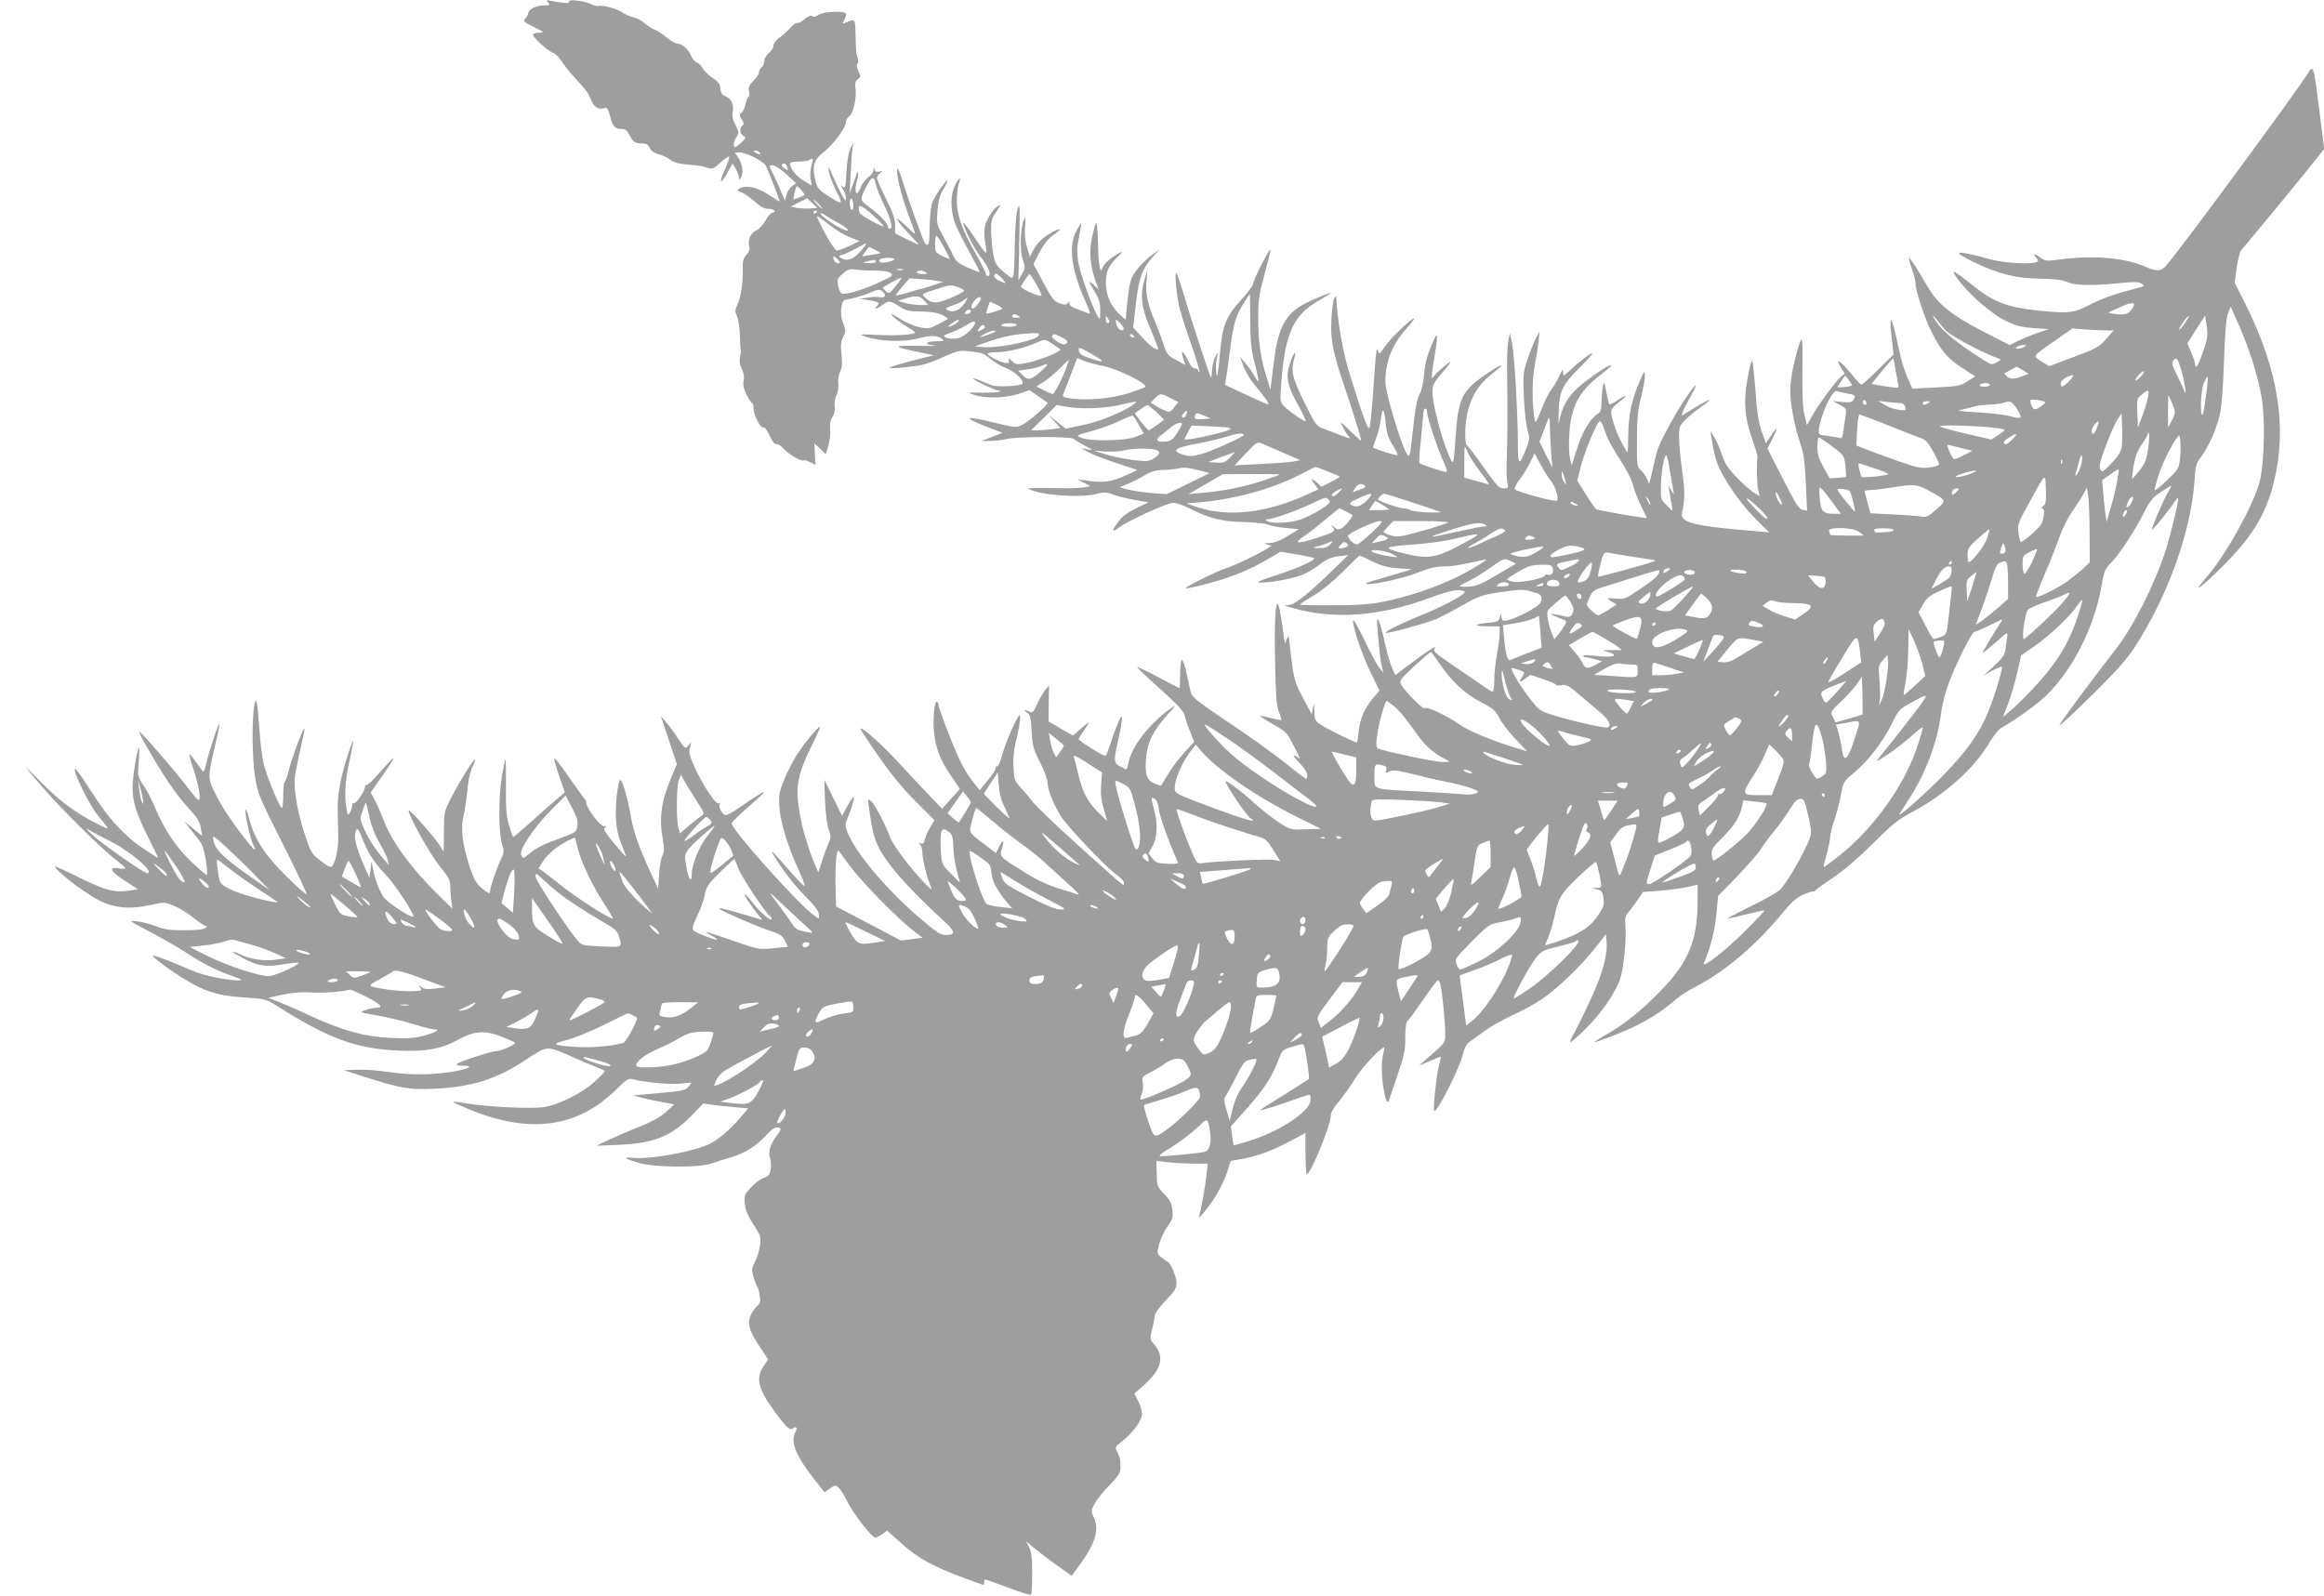 <?xml version="1.0" standalone="no"?>
<!DOCTYPE svg PUBLIC "-//W3C//DTD SVG 20010904//EN"
 "http://www.w3.org/TR/2001/REC-SVG-20010904/DTD/svg10.dtd">
<svg version="1.0" xmlns="http://www.w3.org/2000/svg"
 width="1280pt" height="879pt" viewBox="0 0 1280 879"
 preserveAspectRatio="xMidYMid meet">
<g transform="translate(0,879) scale(0.1,-0.1)"
fill="#9e9e9e" stroke="none">
<path d="M3019 8776 c12 -14 9 -16 -26 -16 -39 0 -83 -22 -83 -42 0 -6 -7 -19
-16 -29 -14 -16 -11 -19 47 -48 56 -28 59 -31 31 -31 -17 0 -33 -4 -36 -9 -7
-11 76 -89 109 -101 13 -5 35 -26 48 -47 13 -21 41 -56 61 -78 78 -86 88 -99
102 -136 16 -40 41 -55 73 -44 15 5 20 -2 30 -42 16 -60 26 -73 62 -73 22 0
32 -7 45 -32 21 -41 31 -48 70 -48 23 0 34 -6 42 -24 7 -17 25 -29 50 -36 22
-5 51 -19 65 -31 19 -14 47 -22 99 -26 40 -3 83 -9 96 -14 35 -13 39 -12 82
27 22 20 43 34 46 31 3 -3 -6 -31 -20 -63 -37 -79 -32 -100 7 -32 l32 57 18
-30 c9 -17 17 -38 17 -47 0 -15 2 -15 10 -2 16 25 11 71 -11 106 l-21 34 26 0
c38 0 131 -48 144 -73 17 -35 80 -197 76 -197 -2 0 -31 18 -65 40 -63 41 -124
52 -159 30 -11 -7 -8 -11 15 -20 16 -6 48 -29 72 -50 30 -28 52 -40 72 -40 33
0 51 -17 24 -22 -9 -2 -26 -21 -37 -43 -12 -22 -34 -46 -49 -53 -33 -16 -50
-53 -41 -88 5 -18 0 -32 -15 -48 -17 -18 -21 -34 -20 -72 3 -71 -10 -164 -29
-201 -14 -29 -15 -37 -3 -65 8 -18 15 -64 16 -103 1 -38 3 -74 5 -80 2 -5 0
-24 -4 -42 -5 -22 -2 -41 9 -63 11 -21 15 -44 11 -65 -5 -24 0 -47 16 -79 12
-25 26 -46 30 -46 4 0 8 -12 8 -27 0 -37 38 -113 54 -107 7 3 21 -16 35 -46
15 -32 28 -49 36 -46 7 2 25 -8 39 -24 27 -31 104 -75 113 -66 3 3 19 -2 35
-10 l30 -15 -4 60 -3 60 32 -31 31 -30 15 48 c7 27 12 68 9 90 -3 29 2 50 13
68 11 17 16 38 12 58 -2 19 2 45 10 62 9 16 13 44 10 65 -2 20 2 48 10 64 11
21 13 46 8 93 -6 49 -4 72 9 98 15 32 15 38 0 75 -11 29 -14 55 -10 85 7 42 8
44 49 50 23 4 69 18 102 31 54 23 60 23 77 8 22 -19 13 -36 -16 -30 -11 3 -41
2 -66 -2 l-45 -7 53 -8 c54 -8 60 -14 40 -34 -19 -19 5 -13 32 8 33 26 43 25
92 -7 36 -24 52 -28 123 -29 54 -1 92 -7 113 -18 18 -9 32 -19 32 -21 0 -3
-24 -17 -52 -31 -49 -25 -57 -26 -105 -16 -29 6 -78 27 -110 48 -44 28 -53 31
-36 13 12 -14 45 -38 72 -54 28 -17 51 -33 51 -36 0 -12 -97 -19 -204 -14
-111 5 -111 5 -66 -10 71 -25 204 -30 278 -11 79 20 113 20 138 1 18 -13 16
-14 -28 -15 -63 0 -71 -18 -11 -23 27 -3 -13 -3 -87 -2 -148 3 -148 -4 -1 -34
l85 -18 -70 -17 c-108 -27 -174 -47 -174 -52 0 -7 137 6 185 18 22 5 75 25
118 45 73 32 82 34 145 27 56 -6 73 -12 106 -40 22 -19 61 -42 86 -51 51 -19
109 -76 89 -88 -20 -13 -137 -18 -166 -7 -15 5 -45 17 -65 26 -21 9 -38 14
-38 11 0 -8 119 -65 136 -65 10 0 14 -3 10 -7 -4 -4 -46 -6 -94 -6 -86 2 -86
2 -47 -12 61 -21 172 -18 244 5 l62 21 47 -33 c26 -18 49 -34 52 -36 8 -6
-100 -101 -137 -121 -34 -17 -38 -17 -127 4 -196 48 -219 42 -68 -17 l84 -32
-59 -23 -58 -22 45 0 c25 0 65 4 90 10 60 15 355 16 372 2 7 -6 36 -23 63 -38
48 -25 49 -26 15 -20 l-35 6 38 -21 c21 -12 90 -39 155 -60 l117 -39 -70 -32
c-74 -34 -123 -40 -210 -26 l-50 7 35 -19 35 -19 -38 -7 c-20 -4 -100 -6 -177
-3 -76 2 -134 0 -127 -4 64 -35 279 -52 374 -29 46 11 58 11 96 -4 24 -9 77
-22 118 -29 l74 -13 -50 -24 c-67 -32 -92 -50 -121 -90 -33 -45 -30 -55 9 -25
50 38 265 136 298 136 16 0 53 -12 82 -26 115 -59 185 -77 302 -79 61 -2 124
-8 140 -15 17 -7 61 -15 99 -18 l70 -7 -61 -37 c-41 -26 -74 -38 -100 -39 -31
-1 -34 -2 -14 -8 l24 -7 -24 -16 c-42 -27 -182 -95 -224 -107 -51 -16 -225
-102 -225 -111 0 -4 57 8 128 27 132 36 225 74 332 137 l63 37 90 -15 c50 -9
92 -18 94 -20 11 -10 -84 -54 -201 -92 -107 -35 -124 -43 -91 -43 61 0 187 24
236 46 24 11 65 36 91 56 35 27 61 38 100 43 l53 6 -81 -79 c-132 -128 -206
-188 -238 -194 l-31 -5 40 -12 c231 -66 484 -48 760 55 116 43 162 51 192 35
16 -10 -119 -83 -240 -131 -91 -36 -201 -90 -195 -96 7 -8 231 54 283 77 28
13 93 47 145 77 88 49 104 55 210 70 102 15 120 16 167 2 47 -13 53 -17 53
-40 0 -21 -11 -33 -55 -59 -54 -33 -126 -62 -151 -62 -8 0 -14 10 -15 23 -1
21 -1 21 -8 -3 -6 -22 -14 -26 -63 -30 -81 -7 -83 -20 -5 -20 l67 0 0 -37 c0
-21 -7 -73 -15 -116 -8 -43 -15 -108 -15 -143 0 -35 -4 -64 -9 -64 -5 0 -31
16 -57 35 -27 19 -100 69 -162 111 -98 66 -111 78 -100 92 20 25 -41 -14 -135
-85 l-82 -62 -18 40 c-10 22 -27 80 -37 128 -20 91 -38 147 -44 140 -6 -6 13
-204 23 -251 l10 -43 -21 25 c-12 14 -48 81 -81 150 -33 69 -61 120 -64 114
-8 -22 49 -193 96 -288 l49 -100 -38 -45 c-47 -57 -69 -109 -77 -183 -3 -32
-8 -58 -10 -58 -11 0 -153 69 -190 93 -41 26 -43 29 -44 80 -1 46 -2 48 -8 17
l-6 -35 -48 90 c-49 91 -52 105 -73 290 -6 54 -7 57 -17 35 l-10 -25 -4 25
c-14 105 -26 177 -33 190 -15 27 -22 -92 -17 -320 3 -179 7 -234 20 -269 10
-24 16 -46 14 -47 -2 -2 -27 3 -57 11 -30 8 -56 13 -58 11 -2 -2 30 -23 71
-46 68 -39 76 -47 108 -109 42 -83 45 -89 28 -73 -7 6 -18 12 -23 12 -6 0 9
-19 32 -43 24 -24 42 -52 42 -65 0 -12 -3 -22 -6 -22 -4 0 -58 41 -121 92 -64
51 -204 151 -311 222 -165 111 -197 136 -203 161 -4 17 -15 65 -24 108 -9 42
-21 75 -26 72 -5 -4 -9 -40 -9 -81 0 -41 -2 -74 -4 -74 -2 0 -55 27 -117 60
-62 33 -114 58 -116 56 -2 -2 54 -56 126 -120 100 -90 131 -124 136 -149 4
-18 17 -57 30 -87 l22 -56 -54 -59 c-30 -33 -71 -87 -90 -120 -20 -33 -37 -61
-38 -63 -1 -1 -18 5 -38 13 -42 18 -53 52 -44 145 7 80 37 142 110 225 57 64
59 68 22 41 -118 -86 -214 -210 -230 -299 -4 -21 -10 -36 -14 -35 -3 2 -18 10
-33 17 -34 17 -35 34 -8 151 11 47 19 96 19 110 0 21 -3 19 -18 -15 -10 -22
-29 -72 -41 -110 -13 -39 -26 -74 -30 -78 -5 -6 -112 58 -149 90 -2 1 10 23
28 48 18 25 30 45 27 45 -3 0 -24 -16 -46 -36 l-40 -36 -68 39 -67 39 1 99 2
99 -21 -24 c-11 -14 -31 -49 -44 -77 -21 -46 -27 -52 -43 -43 -28 15 -37 12
-13 -5 18 -12 21 -27 25 -103 4 -80 8 -96 46 -170 23 -46 42 -97 42 -115 1
-41 37 -129 78 -190 45 -65 257 -287 304 -317 21 -14 38 -33 38 -43 0 -21 18
-36 -277 230 -105 95 -206 192 -224 215 -18 24 -48 60 -68 81 -33 35 -36 43
-39 111 -3 44 2 96 11 132 20 77 31 154 23 154 -12 0 -78 -149 -96 -218 -11
-39 -23 -66 -30 -64 -6 1 -9 -2 -6 -7 3 -5 -15 -35 -41 -66 l-47 -57 -23 28
c-56 68 -86 126 -143 269 -33 84 -60 160 -60 168 0 9 -4 18 -9 22 -14 8 -24
-97 -17 -165 11 -95 32 -151 89 -236 l54 -80 -49 -54 -49 -55 -87 91 c-48 50
-123 131 -168 180 -93 101 -224 211 -189 158 128 -196 201 -291 296 -386 l106
-106 -23 -38 c-13 -21 -26 -51 -30 -67 -4 -21 -10 -27 -22 -22 -14 5 -15 4 -4
-6 6 -7 12 -26 12 -43 0 -37 28 -151 47 -191 11 -23 1 -16 -43 30 -74 77 -167
202 -183 246 -23 65 -82 177 -102 195 -20 18 -20 17 -14 -27 25 -182 37 -215
120 -327 46 -63 177 -200 288 -299 68 -62 73 -83 19 -83 -33 0 -51 12 -153 99
-176 151 -349 357 -391 466 -14 36 -14 44 -1 75 22 52 42 120 35 120 -4 0 -20
-24 -36 -52 l-28 -52 -49 99 -49 100 4 -115 c3 -68 11 -133 20 -158 13 -37 14
-48 2 -70 -7 -15 -24 -58 -36 -97 l-23 -70 -19 44 c-38 90 -69 196 -85 289
-23 137 -10 207 62 353 31 61 54 113 52 116 -7 6 -90 -94 -131 -159 -20 -32
-51 -93 -68 -135 -28 -70 -30 -85 -25 -153 6 -83 48 -218 108 -347 21 -46 34
-83 29 -83 -5 0 -46 43 -91 95 -76 88 -101 113 -83 83 50 -85 113 -167 176
-231 55 -56 78 -86 78 -104 l0 -24 -28 20 c-84 59 -452 471 -452 505 0 7 41
47 90 90 50 43 90 80 90 83 0 6 -62 -32 -136 -84 -34 -24 -68 -43 -76 -43 -18
0 -43 44 -34 59 4 6 2 9 -6 6 -17 -7 -87 100 -133 201 -28 62 -32 79 -25 106
9 33 9 33 -8 12 -18 -21 -18 -21 -55 35 -20 31 -50 72 -67 91 l-30 35 44 -132
44 -132 -29 -69 c-58 -139 -70 -224 -48 -348 8 -48 8 -67 -2 -86 -7 -12 -16
-59 -19 -103 l-5 -80 -28 60 c-73 154 -106 246 -121 330 -15 90 -43 193 -57
208 -13 16 -31 -126 -27 -208 3 -57 12 -99 31 -145 14 -35 25 -65 24 -67 -2
-1 -31 32 -66 73 -49 59 -60 78 -50 85 11 7 9 9 -6 9 -21 0 -95 99 -95 126 0
8 -7 22 -16 31 -8 10 -47 65 -87 122 -39 57 -73 99 -74 94 -2 -5 10 -49 27
-98 l31 -90 -48 -40 c-26 -22 -89 -77 -139 -123 -51 -45 -94 -82 -97 -82 -2 0
-13 28 -23 63 -15 50 -19 91 -17 215 0 84 -1 152 -3 149 -3 -2 -11 -42 -19
-88 -19 -109 -20 -310 -1 -374 14 -44 13 -51 -3 -84 -23 -45 -61 -156 -61
-176 0 -23 -12 -18 -52 18 -28 25 -42 52 -62 115 -41 130 -50 207 -32 283 8
35 17 100 21 144 4 47 15 96 26 119 11 21 18 40 16 43 -7 6 -87 -123 -132
-211 -39 -77 -40 -80 -40 -187 0 -60 -1 -109 -2 -109 -1 0 -8 11 -15 24 -18
35 -169 208 -176 202 -11 -12 113 -237 169 -306 51 -62 59 -79 59 -114 0 -23
3 -59 6 -81 l6 -40 -77 75 c-145 141 -254 289 -299 405 -15 39 -37 90 -50 115
l-24 45 65 93 c36 51 63 95 61 97 -2 2 -35 -32 -72 -75 -38 -44 -72 -77 -77
-74 -5 3 -9 -2 -9 -11 0 -22 -51 -96 -61 -89 -5 3 -9 -2 -9 -11 0 -9 -5 -26
-12 -38 -11 -21 -13 -20 -19 18 -13 70 -9 147 12 245 32 145 32 164 -1 65 -43
-130 -62 -229 -60 -320 1 -44 2 -109 3 -145 1 -62 -12 -129 -32 -159 -8 -12
-19 -7 -63 26 -52 39 -55 44 -90 149 -41 122 -63 256 -53 324 4 25 18 92 31
149 13 57 23 106 21 108 -7 6 -67 -154 -85 -225 -9 -37 -20 -68 -24 -70 -5 -2
-8 -35 -8 -73 0 -38 -3 -69 -7 -69 -11 0 -66 130 -93 215 -14 46 -25 119 -31
215 -12 165 -19 197 -30 125 -12 -86 -10 -286 6 -385 14 -90 21 -108 152 -367
75 -150 135 -275 131 -278 -3 -3 -53 41 -111 98 -118 118 -175 204 -203 312
-10 39 -20 63 -22 54 -4 -23 25 -155 42 -190 18 -36 11 -37 -18 -2 -82 102
-143 190 -182 266 -52 101 -52 100 -8 285 13 57 24 109 23 115 -1 18 -56 -145
-70 -208 -7 -30 -15 -55 -18 -55 -3 0 -21 23 -40 50 -19 28 -36 48 -38 46 -2
-2 10 -46 27 -98 30 -95 39 -165 20 -153 -6 4 -33 36 -61 73 -60 80 -251 301
-261 301 -4 1 11 -32 34 -71 90 -159 166 -273 230 -342 54 -59 69 -82 74 -117
l7 -43 -49 40 -49 39 28 -35 c15 -19 39 -49 52 -66 19 -23 29 -54 39 -113 7
-45 9 -81 5 -81 -4 0 -41 32 -82 70 -83 78 -152 180 -202 299 -17 43 -47 100
-65 126 -32 47 -33 49 -26 128 4 45 4 79 1 76 -11 -11 -35 -162 -35 -218 0
-76 21 -144 86 -273 30 -59 54 -109 54 -112 0 -2 -37 21 -82 51 -86 56 -176
149 -245 253 -20 30 -57 85 -81 123 -25 37 -47 65 -49 64 -13 -14 76 -197 125
-257 71 -87 71 -85 2 -50 -123 62 -205 122 -310 228 -116 117 -114 114 14 -35
95 -111 325 -337 399 -393 25 -19 47 -38 47 -42 0 -4 -15 -4 -34 -1 -61 10
-50 -15 28 -66 l75 -49 -37 -6 c-94 -15 -136 -4 -316 85 -111 54 -117 56 -90
28 48 -50 164 -135 233 -170 83 -41 171 -49 279 -24 76 17 78 17 129 -4 29
-11 78 -41 108 -66 31 -25 61 -45 67 -45 9 0 9 -3 0 -12 -7 -7 -49 -12 -114
-12 -83 0 -114 4 -158 22 -30 12 -77 24 -105 27 -50 6 -49 5 70 -57 66 -35
154 -85 195 -112 90 -60 170 -101 259 -132 59 -21 62 -24 31 -24 -60 0 -193
28 -245 51 -130 57 -235 96 -224 83 23 -27 146 -113 219 -153 95 -51 161 -68
297 -76 107 -7 109 -8 183 -55 275 -173 426 -227 655 -237 153 -6 236 9 330
61 87 48 145 52 234 17 39 -15 74 -30 77 -34 9 -9 -75 -46 -103 -47 -27 0
-205 -58 -217 -71 -6 -5 6 -9 34 -9 58 0 41 -14 -35 -29 -115 -22 -244 -25
-365 -7 -63 10 -146 16 -185 14 l-70 -3 105 -34 c210 -67 252 -74 390 -68 211
10 345 52 510 162 117 77 110 77 260 10 52 -23 112 -48 133 -56 20 -7 37 -16
37 -20 0 -4 -25 -30 -56 -58 -68 -62 -197 -127 -279 -139 -68 -11 -313 1 -430
21 -42 8 -72 10 -68 6 5 -4 46 -23 93 -42 329 -134 591 -98 802 110 60 59 69
65 95 58 67 -17 203 -30 258 -24 33 4 61 6 62 6 1 -1 -7 -12 -16 -24 -16 -19
-35 -23 -161 -34 l-143 -13 49 -13 c27 -7 78 -18 114 -24 l64 -12 -46 -42
c-32 -29 -78 -54 -150 -83 -56 -22 -132 -55 -168 -72 l-65 -31 120 5 c201 9
294 47 410 167 l59 61 55 -8 c31 -4 87 -10 124 -13 l68 -6 -45 -53 c-55 -64
-116 -117 -166 -142 -81 -41 -319 -86 -416 -78 -67 6 -59 -3 26 -28 89 -25
334 -27 400 -2 25 9 72 24 105 33 74 21 143 64 194 121 23 26 47 44 60 44 26
0 27 -10 1 -43 -36 -46 -51 -93 -39 -124 5 -15 7 -43 4 -63 -5 -30 -12 -39
-40 -49 -18 -6 -50 -30 -70 -53 -34 -37 -37 -44 -33 -89 4 -35 17 -66 48 -114
40 -61 42 -68 36 -116 -4 -27 -16 -68 -28 -90 -19 -36 -19 -45 -8 -82 6 -23
16 -46 20 -52 4 -5 11 -28 14 -50 6 -34 4 -44 -15 -60 -12 -11 -28 -35 -36
-53 -18 -44 -6 -84 54 -174 l43 -66 -25 -38 c-44 -64 -29 -125 58 -244 65 -90
88 -111 104 -98 19 15 27 4 14 -20 -29 -53 1 -129 100 -255 l60 -77 30 21 c28
20 31 20 48 5 11 -10 33 -45 49 -79 32 -65 135 -197 153 -197 6 0 23 9 38 19
l27 20 82 -73 c89 -80 168 -123 340 -187 58 -22 106 -39 108 -39 2 0 4 7 4 15
0 8 3 15 6 15 4 0 61 -20 127 -45 66 -25 123 -43 126 -39 3 3 6 56 6 117 0 86
-4 120 -17 145 l-17 33 47 -39 c26 -22 82 -65 126 -96 l79 -56 44 61 c87 120
109 194 77 262 -15 32 -15 36 5 74 11 22 47 68 81 101 43 44 60 68 61 89 2 44
-2 66 -17 95 -14 26 -13 28 27 60 60 47 109 115 109 150 0 16 -9 47 -21 70
l-21 42 46 40 c108 96 124 165 55 241 -16 18 -16 24 -3 75 8 30 14 63 14 74 0
11 27 47 60 82 51 53 60 68 60 99 0 33 -35 114 -49 115 -3 1 -18 11 -33 23
-27 22 -27 23 -14 74 8 28 28 72 46 97 29 40 32 51 27 92 -4 36 -13 55 -45 87
-38 40 -40 45 -41 113 l-2 70 58 -7 c32 -4 96 -8 141 -8 l84 -1 -7 -62 c-6
-61 -30 -191 -41 -226 -10 -30 56 51 98 120 22 37 48 94 58 125 l18 58 64 12
c88 16 163 44 263 97 l85 45 0 -104 c0 -57 3 -111 6 -120 12 -29 134 266 134
323 0 14 18 45 44 75 24 29 65 85 90 126 37 61 140 171 159 171 3 0 1 -15 -4
-32 -12 -45 -11 -128 3 -204 12 -65 21 -79 31 -47 3 10 24 71 46 137 35 101
41 131 41 201 0 60 4 86 15 95 8 6 46 59 85 116 39 57 75 104 79 104 5 0 12
-11 15 -24 9 -38 26 -205 26 -265 0 -58 8 -47 -115 -155 l-30 -26 59 25 c32
14 60 25 61 25 2 0 -3 -24 -10 -52 -15 -57 -34 -248 -25 -248 20 0 139 237
156 310 9 36 21 60 36 70 12 8 49 35 83 60 33 24 101 63 151 86 51 22 125 63
165 90 85 56 221 187 300 289 l54 69 3 -32 c8 -78 -18 -176 -85 -322 -37 -80
-79 -166 -94 -193 -16 -26 -24 -47 -19 -47 5 0 43 33 84 74 87 85 169 206 191
280 19 60 34 221 27 289 -3 38 0 53 15 70 11 12 34 43 51 68 l31 46 88 6 c48
4 116 13 151 20 l62 14 0 -87 c0 -219 -49 -339 -203 -497 -108 -111 -190 -177
-302 -243 -39 -22 -67 -40 -63 -40 18 0 162 57 233 92 82 41 153 88 217 145
21 18 64 46 96 62 166 84 341 231 486 408 50 61 80 88 113 103 25 11 51 20 58
20 8 0 15 3 17 8 2 4 44 34 93 67 57 38 136 105 218 186 108 108 141 135 217
175 180 95 344 242 424 379 22 37 51 74 65 83 86 51 164 106 220 153 159 135
293 387 336 633 13 78 19 93 51 125 47 48 132 177 182 276 35 69 48 85 96 117
31 20 56 35 56 33 0 -1 -11 -22 -25 -47 -28 -51 -87 -190 -82 -195 4 -3 96
109 122 150 10 15 19 26 21 24 7 -6 -36 -186 -66 -282 -64 -197 -178 -424
-280 -555 -140 -179 -312 -412 -307 -416 2 -3 84 73 180 168 133 131 190 195
235 264 183 283 309 634 329 917 5 81 9 96 35 129 40 52 86 154 104 234 10 43
19 153 23 294 6 155 12 237 22 263 l15 38 46 -104 c56 -125 101 -269 124 -392
21 -119 16 -368 -11 -470 -35 -131 -190 -409 -295 -528 -82 -93 -30 -58 88 60
165 164 242 290 285 464 76 304 26 619 -155 983 l-60 119 11 80 c6 44 17 87
23 96 7 9 69 83 138 166 69 83 169 205 223 272 l98 122 -26 208 c-32 256 -33
259 -65 207 -67 -107 -712 -983 -783 -1061 -25 -28 -51 -29 -109 -3 -115 51
-286 65 -472 41 -72 -10 -81 -9 -106 9 -35 25 -48 26 -26 1 15 -17 15 -19 1
-25 -35 -13 -173 -5 -246 14 -202 55 -231 51 -99 -13 137 -66 231 -90 365 -92
80 -1 121 -6 149 -18 45 -20 135 -22 285 -7 73 8 107 8 122 0 11 -7 19 -13 17
-16 -3 -2 -49 -15 -104 -29 -56 -14 -137 -44 -187 -70 -99 -51 -119 -53 -297
-35 -160 17 -239 46 -344 130 -122 97 -137 104 -95 45 58 -81 183 -191 262
-230 58 -29 88 -37 156 -42 l84 -6 -64 -22 c-35 -12 -83 -32 -107 -44 l-43
-22 -148 76 c-169 87 -246 148 -301 241 -62 107 -101 166 -105 162 -3 -2 4
-29 15 -59 11 -29 20 -65 20 -78 0 -40 49 -190 87 -266 55 -109 88 -148 168
-200 l74 -48 -42 -27 c-38 -25 -53 -28 -173 -34 l-131 -7 -27 60 c-14 32 -35
99 -45 147 -41 195 -59 227 -42 74 l10 -93 -85 -83 c-46 -46 -88 -84 -92 -83
-4 0 -31 29 -60 65 -57 68 -87 86 -53 30 l21 -33 -21 -18 c-33 -31 -126 -157
-157 -214 l-30 -53 -13 54 c-10 38 -13 109 -12 248 3 213 0 217 -43 51 -13
-51 -24 -122 -24 -156 0 -78 23 -200 54 -293 20 -56 26 -102 32 -222 l7 -152
-24 4 c-20 2 -38 31 -109 170 l-85 167 28 56 c32 65 28 71 -10 14 l-27 -41
-24 68 c-17 52 -26 109 -34 231 -7 89 -15 160 -19 157 -4 -2 -15 -47 -24 -100
-23 -126 -16 -215 25 -330 17 -49 31 -95 30 -101 -6 -41 -4 -153 4 -182 l8
-33 -32 18 c-17 11 -60 48 -94 84 -50 52 -67 78 -84 130 -12 36 -31 79 -42 95
l-20 30 6 -35 c16 -99 26 -135 53 -188 44 -86 122 -192 197 -267 l68 -67 -85
7 c-330 27 -408 47 -395 101 16 64 17 119 1 229 -9 66 -17 148 -17 183 -1 58
1 65 33 98 18 19 57 51 86 71 29 20 51 38 49 40 -3 4 -74 -36 -131 -73 -25
-17 -25 -17 -16 9 5 14 24 50 40 79 17 30 31 58 31 63 0 16 -75 -91 -119 -170
-79 -142 -91 -169 -107 -240 -8 -38 -19 -83 -23 -100 l-8 -30 -13 30 c-8 17
-23 38 -34 47 -20 16 -21 27 -20 165 0 117 5 166 22 233 12 47 22 101 22 120
-1 33 -3 30 -31 -35 -42 -97 -59 -178 -61 -290 -1 -52 -2 -95 -4 -95 -7 0 -54
91 -67 130 -33 101 -33 104 19 144 54 41 47 49 -9 10 -21 -14 -41 -24 -43 -21
-3 2 -10 33 -17 68 -10 57 -12 60 -18 34 -4 -16 -7 -55 -8 -86 -1 -49 -4 -59
-27 -73 -39 -26 -82 -102 -111 -196 l-27 -85 -9 40 c-5 22 -7 81 -4 130 8 151
53 239 168 327 38 29 66 54 64 56 -8 9 -129 -73 -185 -124 -58 -54 -83 -99
-101 -179 -6 -30 -7 -17 -4 52 4 111 22 146 120 243 36 35 65 68 65 73 0 10
-69 -42 -122 -92 -38 -35 -38 -35 -39 -11 0 21 -4 17 -19 -18 -11 -23 -30 -57
-44 -75 -13 -18 -34 -57 -46 -87 -46 -114 -43 -111 -51 -55 -12 82 -10 201 5
278 8 40 17 97 20 127 l6 55 -20 -37 c-11 -20 -31 -71 -46 -115 -25 -73 -26
-87 -21 -208 3 -71 12 -154 20 -182 13 -50 13 -56 -9 -109 -38 -95 -44 -90
-44 37 0 159 -19 483 -32 549 l-12 55 -9 -45 c-5 -25 -8 -112 -6 -195 3 -169
2 -375 -3 -480 -2 -38 0 -85 4 -102 7 -30 5 -33 -15 -33 -32 0 -35 4 -122 125
-43 61 -82 112 -87 113 -4 2 -8 30 -8 62 0 142 49 255 142 326 32 25 58 47 58
50 0 10 -78 -39 -133 -82 -87 -68 -107 -119 -120 -310 -9 -139 -12 -153 -24
-130 -43 83 -103 300 -103 376 0 40 6 52 50 103 28 32 50 61 50 63 0 9 -89
-67 -93 -79 -2 -7 -7 -10 -10 -7 -3 3 1 39 8 80 30 180 27 194 -20 75 -18 -44
-29 -96 -32 -140 -3 -44 -12 -84 -25 -108 -14 -28 -24 -81 -36 -195 -16 -149
-18 -155 -33 -132 -33 51 -119 339 -119 398 0 108 39 207 113 288 27 30 48 57
45 59 -8 8 -129 -107 -160 -153 -31 -45 -32 -46 -39 -22 -7 28 -12 -15 -28
-256 -6 -83 -14 -160 -18 -170 -7 -19 -39 67 -114 311 -34 112 -65 293 -69
405 0 11 -3 10 -11 -4 -6 -10 -14 -64 -16 -120 -6 -110 9 -181 77 -381 40
-116 90 -278 87 -282 -2 -1 -29 23 -61 54 -54 53 -57 55 -41 23 9 -19 24 -43
33 -53 16 -18 18 -19 -147 45 -30 11 -41 28 -97 142 -67 134 -75 172 -55 244
15 52 -6 27 -24 -29 -25 -74 -16 -121 43 -227 28 -51 47 -92 43 -92 -13 0 -95
57 -119 83 -23 24 -23 26 -13 153 21 253 69 353 207 430 35 20 64 38 64 40 0
6 -102 -36 -153 -64 -94 -51 -137 -130 -157 -289 -7 -48 -14 -108 -17 -133
l-6 -45 -19 60 c-34 105 -48 203 -48 329 0 109 4 135 35 246 19 69 34 129 32
134 -4 12 -97 -171 -97 -191 0 -8 -27 -44 -60 -80 -87 -96 -107 -143 -120
-292 -10 -123 -19 -162 -22 -105 -2 40 -1 45 6 79 l7 30 -17 -30 c-9 -16 -18
-49 -18 -72 -1 -24 -3 -43 -6 -43 -5 0 -117 343 -161 493 -13 43 -26 80 -30
82 -12 8 3 -138 21 -205 10 -36 39 -125 65 -198 25 -74 44 -137 41 -140 -3 -3
-6 0 -6 6 0 7 -8 12 -18 12 -12 0 -27 17 -42 51 -25 53 -40 52 -21 -2 l10 -30
-51 28 c-46 25 -53 34 -68 83 -10 30 -31 87 -47 125 -42 100 -55 158 -48 228
l5 62 -15 -50 c-26 -88 -20 -155 24 -258 21 -51 42 -102 46 -115 6 -20 5 -21
-17 -11 -13 7 -44 35 -70 64 l-47 51 15 129 c16 144 34 192 90 256 l39 43 -33
-23 c-49 -35 -98 -88 -117 -128 -14 -28 -24 -99 -35 -233 0 -2 -18 13 -40 35
-61 60 -85 155 -59 236 6 19 30 51 52 72 29 27 34 35 17 26 -43 -21 -89 -60
-96 -81 -13 -44 -24 3 -26 124 -2 70 -6 124 -11 119 -4 -4 -14 -41 -23 -81
-16 -80 -10 -152 21 -241 l16 -43 -26 24 c-33 31 -32 21 5 -38 24 -39 30 -60
30 -103 -1 -52 -1 -53 -15 -29 -33 57 -95 232 -106 296 -9 56 -8 82 4 139 8
39 13 72 12 73 -2 2 -14 -16 -27 -40 -45 -86 -28 -214 54 -397 24 -53 25 -62
11 -56 -10 4 -37 14 -60 22 -27 9 -43 21 -43 31 0 14 -2 14 -9 3 -7 -11 -15
-11 -44 -2 -32 11 -42 25 -90 114 l-55 102 28 55 c30 59 56 90 96 116 41 28
18 28 -28 1 -49 -29 -79 -59 -101 -102 l-15 -29 -16 53 c-10 35 -14 74 -10
114 4 50 2 57 -6 37 -20 -45 -24 -171 -7 -219 15 -42 15 -46 -4 -80 l-20 -36
5 220 c4 200 3 216 -10 170 -8 -31 -14 -106 -15 -195 0 -80 -4 -155 -7 -167
-7 -20 -9 -19 -55 20 -43 38 -48 48 -57 102 -6 33 -11 89 -11 124 -1 56 3 69
30 107 23 34 26 41 10 31 -32 -19 -70 -82 -76 -124 -3 -21 -1 -62 5 -91 12
-66 7 -62 -73 58 -32 47 -54 74 -50 60 15 -53 66 -149 105 -197 38 -48 52 -93
30 -93 -5 0 -10 5 -10 12 0 6 -25 56 -55 109 -77 135 -105 215 -105 294 0 35
5 76 10 91 17 43 3 40 -19 -5 -26 -50 -27 -129 -5 -200 10 -28 45 -101 80
-163 34 -62 61 -115 59 -116 -2 -2 -31 9 -65 24 -52 23 -65 34 -81 68 -10 23
-35 70 -55 106 -34 62 -36 68 -31 138 4 54 12 84 32 118 15 25 25 47 23 49 -7
7 -71 -87 -84 -123 -7 -21 -13 -80 -14 -134 0 -94 -6 -113 -27 -85 -10 14 -89
234 -124 346 -12 41 -25 69 -27 63 -8 -26 20 -143 58 -246 22 -58 40 -109 40
-113 0 -4 -22 15 -50 42 -70 69 -63 42 10 -36 33 -35 60 -65 60 -66 0 -2 -29
12 -65 29 l-65 32 0 46 c0 34 -12 69 -50 145 -27 55 -50 106 -50 114 0 8 8 20
18 28 16 13 15 14 -5 8 -15 -4 -23 -1 -26 12 -4 15 -5 14 -6 -3 0 -12 -13 -29
-27 -39 -14 -9 -34 -35 -44 -58 -15 -34 -20 -38 -26 -24 -4 10 -1 37 5 59 7
22 10 43 7 46 -3 3 -6 3 -6 1 0 -2 -9 -29 -20 -59 l-20 -55 5 105 c3 58 7 121
10 140 l5 35 -17 -35 c-10 -22 -18 -71 -21 -128 -4 -83 -6 -91 -21 -80 -13 11
-13 9 2 -14 9 -15 17 -38 17 -50 -1 -19 -5 -16 -23 17 -12 22 -34 69 -50 105
-24 57 -27 60 -22 26 4 -22 22 -71 42 -109 39 -78 36 -79 -51 -23 -46 30 -55
40 -65 82 -20 77 -8 117 50 160 51 40 119 133 119 165 0 10 8 22 17 28 22 12
42 101 35 153 -4 30 -1 42 13 52 17 12 17 15 3 44 -10 20 -12 34 -6 40 6 6 7
20 2 33 -9 27 -10 33 -12 138 -2 78 -2 78 -56 56 -16 -7 -17 -6 -7 13 22 42
15 48 -53 47 -41 -1 -73 -7 -89 -18 -16 -10 -28 -12 -34 -6 -7 7 -21 1 -41
-16 -18 -15 -36 -24 -41 -21 -5 3 -22 -9 -38 -27 -15 -18 -43 -43 -61 -55 -18
-13 -32 -32 -32 -44 0 -11 -11 -29 -25 -40 -14 -11 -25 -30 -25 -43 0 -12 -7
-28 -15 -35 -8 -7 -15 -20 -15 -29 0 -10 -14 -30 -30 -46 -24 -23 -29 -35 -25
-56 4 -15 2 -30 -3 -33 -5 -3 -13 -21 -16 -40 -4 -19 -13 -40 -21 -46 -14 -11
-14 -16 0 -37 14 -21 14 -25 0 -39 -16 -17 -7 -48 17 -57 8 -3 0 -16 -22 -35
-31 -27 -35 -28 -38 -12 -2 11 4 30 13 44 16 24 16 28 -4 67 -15 29 -20 50
-15 74 7 40 -9 73 -41 85 -17 6 -25 18 -27 42 -2 25 -12 38 -43 59 -23 15 -47
39 -55 53 -7 14 -22 28 -32 32 -10 3 -25 20 -32 38 -15 36 -50 66 -77 66 -10
0 -36 15 -58 34 -23 19 -51 38 -64 42 -12 4 -36 19 -54 34 -17 16 -46 31 -65
35 -18 4 -45 16 -59 26 -29 20 -111 43 -131 36 -7 -2 -25 2 -39 9 -37 19 -134
31 -125 15 7 -11 -33 -9 -103 5 -21 5 -23 3 -12 -10z m1166 -826 c8 -13 -5
-13 -25 0 -13 8 -13 10 2 10 9 0 20 -4 23 -10z m284 -74 c-6 -22 -8 -54 -4
-73 l6 -35 -43 26 c-41 24 -76 66 -77 94 -1 8 15 12 47 12 26 0 54 4 62 10 20
12 21 9 9 -34z m-135 -2 c9 -24 8 -25 -13 -12 -11 7 -17 16 -15 20 8 13 21 9
28 -8z m-3 -43 l54 -50 -22 -16 c-13 -9 -27 -30 -31 -48 l-9 -32 -19 45 c-10
25 -30 69 -44 98 -27 52 -27 52 -5 52 11 0 46 -22 76 -49z m493 -56 c4 -20 25
-72 47 -117 38 -80 49 -128 29 -128 -5 0 -10 6 -10 13 0 17 -52 70 -107 110
-46 33 -47 39 -15 102 32 65 47 70 56 20z m-394 -58 c0 -3 -14 -10 -31 -16
l-30 -10 6 32 c4 17 9 36 12 40 4 7 43 -34 43 -46z m34 -75 c-21 -2 -54 0 -74
3 l-35 7 45 23 45 23 28 -26 29 -27 -38 -3z m236 17 c0 -18 -4 -28 -10 -24 -5
3 -10 20 -10 36 0 18 4 28 10 24 6 -3 10 -20 10 -36z m-190 6 c13 -14 21 -25
18 -25 -2 0 -15 11 -28 25 -13 14 -21 25 -18 25 2 0 15 -11 28 -25z m312 -73
c27 -25 47 -47 44 -49 -2 -2 -33 12 -70 32 -53 30 -66 41 -66 61 0 22 2 24 22
13 12 -6 43 -32 70 -57z m-322 34 c0 -3 -4 -8 -10 -11 -5 -3 -10 -1 -10 4 0 6
5 11 10 11 6 0 10 -2 10 -4z m112 -61 c42 -22 69 -45 53 -45 -25 0 -145 77
-145 93 0 5 10 2 23 -7 12 -9 43 -27 69 -41z m-26 -27 c27 -21 72 -46 99 -57
l50 -19 -55 -26 c-30 -14 -62 -26 -71 -26 -13 0 -82 118 -108 184 -4 11 5 5
85 -56z m612 -107 c17 -33 32 -62 32 -65 0 -4 -18 3 -40 14 -38 19 -40 23 -40
65 0 25 3 45 8 45 4 0 22 -27 40 -59z m-428 14 c0 -3 -16 -23 -36 -45 -37 -41
-72 -51 -104 -30 -12 8 -11 11 10 17 13 3 47 19 75 34 58 32 55 30 55 24z m49
-31 c18 -9 31 -17 29 -19 -2 -1 -25 -6 -52 -9 l-48 -8 18 26 c11 14 19 26 20
26 0 0 15 -7 33 -16z m-194 -72 c-9 -9 -35 8 -35 24 0 16 2 16 20 -1 11 -10
18 -20 15 -23z m301 19 c-7 -11 -65 -23 -77 -15 -19 11 3 24 42 24 22 0 38 -4
35 -9z m-101 -11 c4 -6 -10 -10 -37 -9 -40 1 -41 2 -13 9 43 11 43 11 50 0z
m-16 -50 c49 0 84 -5 96 -14 17 -12 12 -16 -60 -50 -90 -42 -186 -71 -208 -63
-8 3 -17 23 -21 44 -6 34 -3 41 26 66 25 22 40 27 62 23 16 -3 63 -6 105 -6z
m164 3 c-7 -2 -21 -2 -30 0 -10 3 -4 5 12 5 17 0 24 -2 18 -5z m127 -13 c11
-7 7 -10 -17 -10 -18 0 -33 5 -33 10 0 13 30 13 50 0z m436 -58 c-2 -2 -18 4
-35 12 -20 11 -28 21 -24 32 5 13 11 10 34 -12 16 -15 27 -29 25 -32z m172 -8
c18 -31 30 -59 28 -62 -7 -6 -64 15 -93 33 l-22 15 22 35 c12 19 24 34 27 35
3 0 20 -25 38 -56z m-774 -9 c-35 -43 -38 -45 -55 -29 -11 10 -18 18 -17 20 8
8 94 54 101 54 5 0 -8 -20 -29 -45z m226 28 l35 -5 -54 -19 c-29 -10 -63 -20
-75 -22 -11 -2 -28 -7 -36 -10 -24 -9 -94 -27 -96 -24 -2 2 14 23 36 48 l39
46 58 -4 c32 -2 74 -6 93 -10z m117 -35 c18 -7 33 -15 33 -18 0 -12 -113 -62
-147 -65 -24 -3 -41 3 -61 20 -31 27 -34 24 65 55 72 23 70 22 110 8z m1609
-186 c1 -120 6 -164 26 -239 13 -51 22 -93 18 -93 -3 0 -13 15 -23 33 -10 17
-31 48 -48 67 l-29 35 19 -53 c11 -29 37 -73 58 -98 50 -59 84 -106 79 -111
-2 -2 -56 21 -121 52 l-118 55 7 43 c4 23 14 94 22 158 16 131 31 182 75 251
17 26 32 48 33 48 0 0 2 -66 2 -148z m-1796 113 l23 -25 -44 0 c-24 0 -62 5
-84 11 l-40 12 40 12 c60 19 79 17 105 -10z m299 -16 c-21 -29 -39 -38 -39
-18 0 19 35 57 47 52 9 -4 7 -13 -8 -34z m-68 14 c-21 -40 -58 -64 -85 -57
-36 9 -33 19 12 32 20 6 46 18 57 26 26 20 28 20 16 -1z m199 -43 c0 -6 -83
-31 -87 -26 -2 2 2 17 8 34 l11 31 34 -16 c19 -9 34 -19 34 -23z m6231 12
c-21 -39 -44 -50 -96 -42 -47 6 -48 7 -25 17 14 6 41 18 60 27 49 22 73 21 61
-2z m-6406 -33 c-4 -5 -13 -9 -22 -9 -13 0 -13 3 -3 15 13 15 35 11 25 -6z
m265 -19 c12 -8 9 -10 -13 -10 -16 0 -26 4 -22 10 8 12 16 12 35 0z m5104 -78
c25 -29 204 -125 291 -156 19 -7 18 -9 -8 -22 -27 -15 -31 -14 -80 18 -153 97
-238 170 -266 229 -9 18 -7 17 11 -6 13 -16 36 -45 52 -63z m-4604 46 c0 -5
-4 -8 -10 -8 -5 0 -10 10 -10 23 0 18 2 19 10 7 5 -8 10 -18 10 -22z m5924 -8
c-15 -22 -29 -38 -32 -35 -5 5 45 75 54 75 2 0 -8 -18 -22 -40z m100 -157
c-26 -76 -44 -104 -44 -69 0 7 -9 36 -21 64 l-21 51 48 77 49 76 9 -58 c7 -52
5 -69 -20 -141z m-6854 169 c0 -8 -43 -32 -58 -32 -6 0 49 40 56 40 1 0 2 -4
2 -8z m890 -12 c24 -24 26 -43 3 -38 -9 2 -20 15 -24 31 -9 32 -5 33 21 7z
m-800 1 c0 -20 -52 -70 -84 -81 -33 -11 -86 -5 -86 10 0 4 17 12 38 18 20 7
55 23 77 37 44 27 55 30 55 16z m230 -11 c0 -5 -21 -10 -46 -10 -27 0 -43 4
-39 10 3 6 24 10 46 10 21 0 39 -4 39 -10z m-176 -9 c3 -4 -6 -13 -19 -19 -23
-11 -24 -10 -13 8 14 22 24 25 32 11z m6178 -21 l40 0 -42 -47 c-38 -44 -54
-53 -178 -99 l-136 -51 -42 26 c-50 31 -54 25 76 116 l95 66 74 -6 c41 -3 92
-5 113 -5z m-6137 -15 c-16 -7 -41 -15 -55 -19 -19 -5 -16 -2 10 13 19 11 44
20 55 20 15 -1 13 -4 -10 -14z m257 -10 c0 -28 -221 -75 -311 -67 l-42 4 88
31 c54 19 119 33 168 37 94 8 96 7 97 -5z m123 -12 c37 -18 44 -30 20 -39 -17
-7 -78 34 -70 47 8 12 8 12 50 -8z m400 7 c3 -5 2 -10 -4 -10 -5 0 -13 5 -16
10 -3 6 -2 10 4 10 5 0 13 -4 16 -10z m-445 -46 c22 -15 40 -28 40 -30 0 -12
-114 -58 -173 -70 -69 -15 -70 -14 -94 8 -18 17 -23 18 -17 5 4 -12 1 -17 -12
-17 -24 0 -104 39 -104 51 0 5 21 9 48 9 58 0 151 22 212 49 58 25 54 25 100
-5z m5350 -14 c-8 -5 -24 -10 -35 -10 -17 0 -17 2 -5 10 8 5 24 10 35 10 17 0
17 -2 5 -10z m-5085 -72 c14 -13 -15 -8 -70 11 -37 13 -51 23 -53 40 -3 21 -2
21 55 -10 32 -18 62 -36 68 -41z m11 -34 c81 -15 253 -102 231 -116 -7 -5 -48
-20 -92 -34 -89 -28 -219 -41 -309 -30 -49 7 -56 10 -50 24 4 9 23 58 42 108
l35 92 35 -15 c19 -8 68 -21 108 -29z m4364 -20 c6 -32 13 -69 15 -81 5 -20 2
-21 -38 -16 -23 3 -57 8 -76 12 l-34 6 59 72 c32 39 60 70 62 68 1 -1 7 -28
12 -61z m1573 1 c16 -48 33 -156 21 -125 -3 8 -22 48 -41 88 -30 60 -33 75
-23 87 17 20 24 12 43 -50z m-6137 18 c-23 -65 -68 -153 -78 -153 -5 0 -27 9
-49 21 l-41 20 44 28 c23 15 63 49 88 74 25 26 46 47 47 47 1 0 -4 -17 -11
-37z m-142 -28 c-55 -48 -72 -52 -101 -22 l-25 25 48 7 c27 3 63 12 79 19 44
19 43 11 -1 -29z m5408 5 l32 -19 -28 -10 c-50 -20 -71 -21 -90 -6 -11 8 -18
16 -15 19 4 3 62 35 66 36 2 0 17 -9 35 -20z m648 -35 c-13 -14 -26 -23 -28
-20 -3 3 5 16 18 30 13 14 26 23 28 20 3 -3 -5 -16 -18 -30z m-395 -25 c-33
-34 -45 -38 -45 -12 0 11 13 25 33 34 43 21 47 14 12 -22z m-1195 -21 c0 -4
-18 -9 -40 -11 -22 -2 -40 -2 -40 0 0 2 10 18 22 34 l21 30 18 -23 c10 -13 19
-27 19 -30z m1950 -59 c-7 -55 -15 -102 -19 -104 -15 -9 -10 130 6 171 10 23
20 40 22 37 2 -2 -1 -49 -9 -104z m-1190 60 c0 -5 -14 -10 -31 -10 -17 0 -28
4 -24 10 3 6 17 10 31 10 13 0 24 -4 24 -10z m-793 -46 c51 -9 55 -12 43 -34
-9 -16 -18 -18 -63 -14 l-52 5 38 -21 c35 -19 38 -24 33 -53 -3 -18 -8 -55
-12 -84 -5 -38 -10 -50 -20 -46 -8 3 -38 8 -67 12 -51 6 -52 7 -49 36 10 81
74 220 99 211 6 -3 29 -8 50 -12z m1663 -23 c-4 -22 -18 -68 -31 -103 l-24
-63 -3 80 c-3 77 -2 81 25 102 38 31 41 29 33 -16z m-5383 -4 l43 -22 -24 -30
c-22 -27 -25 -28 -52 -16 -16 7 -40 19 -52 28 l-24 15 23 24 c27 29 33 29 86
1z m5532 -77 c0 -8 -8 -31 -19 -50 l-19 -35 0 90 1 90 19 -40 c10 -22 18 -47
18 -55z m-1699 49 c0 -5 -4 -9 -10 -9 -5 0 -10 7 -10 16 0 8 5 12 10 9 6 -3
10 -10 10 -16z m968 12 c23 -6 23 -6 -8 -30 -33 -24 -43 -21 -55 17 -5 18 -3
22 17 21 13 -1 33 -4 46 -8z m-5003 -17 c-50 -40 -187 -96 -279 -115 l-97 -20
-47 38 -47 37 33 -36 33 -35 -47 -7 c-26 -3 -62 -6 -81 -6 l-34 0 71 70 70 69
52 -9 c76 -15 214 -10 298 10 96 22 99 23 75 4z m4220 6 c15 0 25 -8 28 -21 5
-20 3 -21 -38 -16 -24 4 -59 16 -77 28 l-33 21 49 -6 c27 -3 59 -6 71 -6z
m155 0 c-19 -13 -30 -13 -30 0 0 6 10 10 23 10 18 0 19 -2 7 -10z m485 -27
c38 -57 34 -64 -32 -46 -32 9 -114 18 -183 22 -100 6 -117 9 -85 15 22 4 53
12 69 17 16 5 52 9 80 10 28 1 62 5 76 9 42 14 48 11 75 -27z m-4735 -23 c24
-22 42 -41 40 -43 -29 -23 -78 -57 -83 -57 -3 0 -22 21 -42 46 l-35 47 32 23
c18 13 35 23 38 23 3 0 25 -17 50 -39z m1263 -68 c4 -47 13 -74 37 -113 18
-27 30 -52 27 -56 -5 -4 -116 30 -134 42 -2 1 6 24 17 53 11 28 23 77 26 108
8 67 19 53 27 -34z m227 67 c0 -28 63 -216 94 -280 14 -30 19 -49 11 -49 -15
0 -138 41 -146 49 -4 3 -1 62 7 131 7 69 13 135 14 148 0 28 20 29 20 1z
m-1326 -13 c-6 -16 -24 -23 -24 -8 0 10 22 33 27 28 2 -2 1 -11 -3 -20z m95
-24 c-46 -4 -54 0 -46 22 5 13 11 13 46 -2 l40 -17 -40 -3z m-356 -34 l27 -46
-48 -19 c-58 -22 -249 -25 -297 -4 -30 13 -30 13 59 37 49 13 119 39 155 57
36 18 69 30 72 27 3 -3 18 -26 32 -52z m4182 -23 c44 -18 98 -38 119 -46 32
-11 45 -25 72 -74 19 -33 34 -65 34 -72 0 -7 -23 -14 -53 -18 -47 -6 -68 -2
-183 39 -71 25 -149 54 -174 64 l-45 18 2 65 c2 35 5 74 8 86 l5 21 67 -25
c38 -14 104 -40 148 -58z m1230 -103 c-4 -21 -24 -52 -57 -85 -48 -50 -51 -51
-60 -31 -8 17 -1 46 33 135 24 63 52 127 64 142 l20 29 3 -79 c2 -43 0 -93 -3
-111z m-3148 101 c1 -38 4 -99 7 -138 l6 -70 -36 71 -35 71 19 49 c10 27 22
57 25 67 10 28 13 20 14 -50z m310 -28 c9 -27 44 -89 76 -137 35 -53 64 -110
72 -143 8 -30 28 -82 45 -115 16 -33 30 -61 30 -63 0 -5 -256 40 -276 47 -6 2
-32 39 -59 82 l-48 77 22 86 c13 47 41 124 63 171 44 93 39 93 75 -5z m2702
37 c-12 -34 -29 -43 -29 -15 0 16 30 57 37 50 2 -2 -2 -18 -8 -35z m-5039 22
c0 -4 -12 -26 -27 -50 -21 -33 -34 -43 -60 -46 -52 -6 -63 8 -28 35 16 12 41
32 55 44 23 21 60 31 60 17z m260 -21 c11 -4 8 -8 -10 -15 -34 -13 -190 -48
-217 -48 l-21 0 20 38 21 38 96 -4 c53 -2 103 -6 111 -9z m4213 1 c31 -3 57
-9 57 -12 0 -4 -16 -17 -36 -30 l-36 -23 -136 31 c-76 18 -141 36 -147 41 -10
10 189 5 298 -7z m-4133 -41 c0 -9 -189 -94 -240 -106 -47 -12 -61 -12 -98 0
-61 21 -41 37 74 58 52 9 127 27 167 39 64 20 97 23 97 9z m4980 -83 c-9 -55
-19 -79 -48 -114 -20 -25 -37 -44 -39 -42 -1 1 2 32 8 69 8 49 20 82 45 118
19 28 35 56 35 63 1 6 3 3 6 -7 3 -10 -1 -49 -7 -87z m-748 58 c-23 -23 -35
-29 -42 -22 -8 8 -2 17 22 32 48 31 57 27 20 -10z m928 -53 c0 -47 -6 -87 -15
-105 -13 -25 -114 -120 -127 -120 -3 0 6 37 21 83 25 78 97 216 114 217 4 0 7
-34 7 -75z m-1919 16 c65 -48 66 -49 73 -106 3 -32 5 -59 3 -61 -1 -2 -22 -4
-46 -6 l-43 -3 -34 60 c-26 47 -34 72 -34 113 0 28 3 52 8 52 4 0 37 -22 73
-49z m-3021 -36 l92 -40 -38 -7 c-22 -4 -103 -10 -182 -14 l-142 -7 62 66 c59
62 64 65 89 54 14 -7 68 -30 119 -52z m3727 28 l66 -16 -44 -23 c-24 -13 -48
-23 -54 -23 -5 -1 -18 17 -27 39 -9 22 -14 40 -12 40 3 0 35 -7 71 -17z
m-2712 -27 c8 -19 37 -64 65 -101 54 -71 57 -77 38 -70 -7 2 -38 10 -68 19
l-55 15 0 86 c0 47 1 85 3 85 2 0 9 -15 17 -34z m-1706 10 c9 -11 6 -18 -15
-35 -15 -12 -38 -21 -53 -21 -54 1 -168 20 -226 39 l-60 19 60 -5 c33 -2 78 0
100 5 64 16 181 14 194 -2z m395 -37 c-26 -26 -37 -30 -75 -27 l-44 3 70 27
c39 14 72 27 75 27 2 1 -9 -13 -26 -30z m1768 -128 c24 -28 45 -97 34 -108 -9
-10 -228 49 -233 63 -2 7 9 30 25 51 17 21 43 62 58 92 l26 54 33 -61 c18 -33
43 -74 57 -91z m657 49 c7 -41 14 -86 17 -100 l4 -25 -16 25 -15 25 6 -35 c3
-19 9 -51 12 -70 l5 -35 -33 32 c-32 32 -33 35 -31 105 2 89 21 188 32 167 4
-8 12 -48 19 -89z m2256 17 c-16 -38 -31 -51 -21 -19 3 9 11 37 17 62 11 37
14 41 17 20 1 -14 -4 -42 -13 -63z m-98 31 c-3 -8 -6 -5 -6 6 -1 11 2 17 5 13
3 -3 4 -12 1 -19z m-1029 -29 c39 -12 72 -26 72 -30 0 -8 -139 -23 -146 -16
-3 3 -9 22 -14 42 -6 26 -5 35 3 32 7 -2 45 -15 85 -28z m-3710 -13 l44 -12
-118 -58 -118 -58 -80 6 c-45 4 -103 12 -131 19 l-49 13 44 18 c25 10 66 31
93 47 34 21 61 29 95 30 26 0 65 4 87 8 40 8 54 7 133 -13z m693 -2 c35 -14
66 -27 67 -29 2 -2 -19 -16 -48 -30 l-52 -26 -22 20 c-32 30 -41 26 -16 -6
l22 -28 -59 -27 c-223 -104 -441 -129 -613 -70 l-55 19 80 7 c188 17 389 72
542 150 48 25 88 45 89 45 0 1 29 -11 65 -25z m4349 -58 c-6 -35 -22 -100 -35
-143 l-22 -78 -6 40 c-4 22 -9 74 -13 115 l-6 75 44 31 c23 17 45 30 47 28 2
-2 -2 -32 -9 -68z m-3039 9 c8 -28 8 -29 -6 -11 -8 11 -15 31 -14 45 1 26 3
23 20 -34z m2244 40 c-39 -17 -102 -30 -92 -19 9 10 83 32 107 32 8 0 2 -5
-15 -13z m-3816 -9 c-2 -2 -44 -17 -94 -34 -100 -33 -221 -58 -335 -67 l-75
-7 95 55 95 55 159 1 c88 0 157 -1 155 -3z m4206 -172 c-11 -8 -12 -13 -4 -16
8 -3 9 -17 4 -46 -5 -34 -17 -51 -62 -92 -31 -27 -59 -47 -63 -45 -4 3 -10 26
-13 52 -5 44 -1 56 56 158 98 179 92 173 95 80 2 -64 0 -82 -13 -91z m-3735
106 c0 -4 -8 -10 -17 -13 -10 -2 -26 -8 -37 -12 -18 -8 -18 -7 -2 17 12 18 23
24 36 21 11 -3 20 -9 20 -13z m3099 -20 c104 -57 104 -55 46 -106 -42 -38 -55
-44 -80 -40 -16 3 -87 9 -156 12 l-127 7 -16 58 c-9 32 -16 61 -16 64 0 3 15
5 33 6 17 0 68 6 112 13 124 20 142 19 204 -14z m-530 -62 l50 -68 -43 0 c-56
0 -69 16 -74 93 -5 71 -6 71 67 -25z m-2699 69 c0 -2 -11 -14 -24 -26 -14 -14
-26 -18 -30 -12 -4 5 6 17 21 25 31 17 33 18 33 13z m2798 -12 c7 -6 32 -108
29 -112 -5 -4 -97 110 -97 121 0 8 59 1 68 -9z m587 -5 c-20 -22 -31 -20 -22
5 4 8 14 15 23 15 16 0 16 -2 -1 -20z m734 -226 l1 -161 -42 -40 c-24 -21 -65
-53 -91 -72 -52 -35 -156 -86 -163 -79 -2 3 19 58 47 124 29 65 64 156 80 201
16 47 47 109 72 145 24 35 53 79 63 98 l18 35 7 -45 c4 -25 8 -118 8 -206z
m-1705 189 c9 -18 13 -33 8 -33 -9 0 -32 44 -32 62 0 15 4 10 24 -29z m-2274
-8 c-34 -35 -62 -43 -90 -25 -11 7 -2 15 40 34 76 36 91 33 50 -9z m253 -14
c81 -27 150 -50 152 -52 2 -2 -33 -3 -78 -1 -45 2 -86 8 -91 13 -6 5 -22 9
-37 9 -21 0 -121 34 -138 47 -7 5 21 33 33 33 6 0 78 -22 159 -49z m1307 -5
c0 -12 -5 -7 -19 24 -11 24 -11 24 3 6 9 -11 16 -24 16 -30z m2644 -4 c-10
-14 -19 -21 -21 -15 -3 7 4 24 13 39 10 15 20 21 22 15 2 -6 -4 -24 -14 -39z
m-4414 23 c10 -12 2 -20 -46 -51 -31 -20 -81 -45 -110 -55 -57 -20 -159 -25
-184 -9 -13 8 -13 10 2 10 27 0 155 45 238 84 88 41 84 40 100 21z m2414 -98
c3 -13 -16 0 -54 38 -33 33 -60 63 -60 68 0 15 108 -85 114 -106z m-2120 72
c20 -12 36 -23 36 -25 0 -2 -25 -4 -55 -4 l-55 0 16 25 c9 14 18 25 20 25 1 0
19 -9 38 -21z m1076 -3 c0 -2 -9 -2 -20 1 -11 3 -20 9 -20 15 0 5 9 4 20 -2
11 -6 20 -12 20 -14z m-1277 -33 c18 -10 34 -19 36 -20 7 -4 -41 -64 -61 -74
-15 -8 -24 -7 -41 8 -21 17 -21 17 -7 0 18 -24 10 -29 -97 -63 -97 -31 -120
-28 -67 8 22 14 75 55 118 92 44 36 81 66 84 66 2 0 18 -8 35 -17z m4297 -14
c-7 -11 -14 -19 -16 -16 -7 7 7 37 17 37 6 0 5 -9 -1 -21z m-4156 -104 c-38
-35 -73 -64 -79 -64 -19 0 -57 38 -49 50 10 17 145 78 173 79 20 0 13 -10 -45
-65z m421 57 c-6 -5 -69 -26 -142 -46 -120 -34 -136 -36 -173 -25 -22 7 -40
15 -40 18 0 2 12 18 27 33 l27 28 155 0 c85 0 151 -4 146 -8z m205 -12 c12 -8
11 -10 -8 -10 -12 0 -68 -11 -125 -24 -196 -45 -207 -42 -42 10 106 34 151 40
175 24z m108 -28 c8 -6 -5 -16 -40 -32 -29 -13 -77 -34 -106 -48 -66 -31 -77
-25 -14 8 25 14 51 29 57 33 22 18 71 46 80 46 6 0 16 -3 23 -7z m1952 -12
l25 -20 -92 0 c-51 0 -93 2 -93 4 0 2 -3 11 -6 20 -10 26 132 22 166 -4z m190
10 c0 -5 -18 -11 -40 -11 -22 -1 -45 -2 -52 -3 -6 -1 -13 5 -15 12 -4 9 11 12
51 12 31 0 56 -4 56 -10z m514 -46 c-15 -45 -91 -140 -103 -129 -2 3 -4 21 -4
41 0 32 7 43 59 89 32 29 60 52 62 50 1 -1 -5 -24 -14 -51z m-3306 -5 c-7 -4
-29 -10 -48 -14 l-35 -7 24 25 c20 22 26 24 48 14 17 -7 20 -13 11 -18z m462
0 c-187 -104 -224 -112 -365 -78 -60 15 -92 26 -85 33 5 5 67 13 137 17 74 5
170 18 228 32 135 33 150 32 85 -4z m349 12 c9 -6 4 -10 -18 -13 -30 -4 -39 1
-24 15 9 9 25 8 42 -2z m-1124 -41 c-13 -14 -30 -20 -59 -19 -39 1 -40 1 -11
9 17 4 41 12 55 18 35 15 35 15 15 -8z m93 -11 c-7 -5 -22 -9 -32 -9 -18 0
-18 1 -1 20 14 16 21 17 32 8 11 -9 11 -13 1 -19z m3626 -30 c-3 -5 -11 -9
-19 -9 -11 0 -12 6 -3 32 11 31 11 31 20 9 4 -13 6 -27 2 -32z m-2330 24 c30
-8 6 -20 -78 -37 -92 -19 -96 -19 -96 -6 0 5 21 21 48 34 45 24 67 26 126 9z
m-251 -24 c-45 -26 -58 -29 -98 -24 -25 4 -45 11 -45 15 0 7 136 37 175 39 12
0 0 -11 -32 -30z m2729 -54 c-17 -36 -36 -65 -41 -65 -6 0 -11 22 -11 50 0 47
2 50 38 69 20 10 39 18 41 16 2 -2 -10 -33 -27 -70z m-3527 45 c22 -10 35 -19
29 -19 -23 -2 -130 21 -138 30 -18 17 68 8 109 -11z m1310 -14 c55 -8 111 -17
125 -19 17 -2 20 -5 10 -9 -39 -15 -304 -88 -307 -84 -6 5 20 110 30 124 5 7
17 10 26 8 9 -3 61 -11 116 -20z m-1417 -28 c49 -24 84 -34 141 -38 l76 -6
-60 -18 c-33 -10 -91 -27 -128 -38 -38 -10 -67 -21 -65 -23 12 -13 207 28 284
60 63 25 103 35 143 35 49 0 86 6 216 35 29 6 28 5 -10 -20 -102 -67 -246
-131 -384 -171 -170 -49 -227 -57 -423 -58 -104 -1 -188 1 -188 4 0 3 34 25
74 49 45 26 110 80 162 132 49 49 90 89 93 89 2 0 33 -14 69 -32z m789 -14
c-1 -1 -48 -29 -104 -62 -81 -48 -112 -61 -152 -63 -28 -2 -51 -1 -51 2 0 3
21 16 48 28 26 12 81 46 122 75 74 52 75 52 107 37 18 -8 32 -15 30 -17z m344
13 c-6 -8 -29 -22 -52 -32 -41 -19 -42 -19 -56 0 -13 19 -11 21 39 31 76 17
83 17 69 1z m69 -57 c-8 -29 -18 -44 -37 -51 -44 -17 -44 -6 -1 55 45 63 56
62 38 -4z m1990 50 c0 -5 -5 -10 -11 -10 -5 0 -7 5 -4 10 3 6 8 10 11 10 2 0
4 -4 4 -10z m304 -6 c3 -9 6 -56 6 -104 l0 -89 -59 -52 c-33 -28 -73 -60 -89
-71 l-30 -19 33 88 c18 48 43 123 56 166 16 58 28 81 43 87 30 12 33 12 40 -6z
m-2501 -26 c7 -24 -10 -41 -30 -33 -7 2 -13 1 -13 -4 0 -15 -131 -43 -172 -36
-21 4 -38 10 -38 13 0 4 29 23 63 43 52 31 72 37 123 38 56 1 62 -1 67 -21z
m2195 -19 c-2 -25 -12 -36 -56 -61 l-54 -31 22 44 c29 57 49 79 72 79 15 0 19
-6 16 -31z m-1562 6 c-21 -16 -32 -13 -21 4 3 6 14 11 23 11 15 -1 15 -2 -2
-15z m434 -6 c0 -11 -16 -11 -59 -3 -46 10 -37 20 14 16 25 -2 45 -8 45 -13z
m-480 7 c0 -22 -26 -46 -103 -98 -86 -58 -92 -60 -140 -55 -44 4 -48 3 -32 -9
10 -7 23 -15 29 -17 6 -2 9 -6 6 -9 -16 -13 -91 -58 -97 -58 -13 1 -63 48 -63
59 0 6 8 26 17 45 13 29 26 38 67 51 28 8 107 33 176 55 128 40 140 43 140 36z
m194 -5 c3 -5 0 -11 -8 -14 -19 -8 -57 3 -50 14 7 12 51 12 58 0z m1528 -83
l-27 -81 -3 59 c-3 54 -1 61 25 81 15 13 29 23 30 23 0 0 -11 -37 -25 -82z
m-2222 57 c-7 -8 -17 -12 -22 -9 -6 4 -5 10 3 15 22 14 33 10 19 -6z m640 -15
c0 -11 -151 -103 -157 -96 -26 25 116 138 144 115 7 -6 13 -15 13 -19z m775
-15 c0 -45 -33 -45 -68 0 l-29 36 49 -3 c46 -3 48 -4 48 -33z m-1467 -8 c3
-14 -4 -17 -32 -17 -25 0 -36 5 -36 14 0 28 63 31 68 3z m-278 -8 c0 -5 -17
-9 -37 -9 -34 0 -35 1 -18 14 19 14 55 11 55 -5z m190 1 c0 -5 -10 -10 -22 -9
-22 0 -22 1 -3 9 11 5 21 9 23 9 1 1 2 -3 2 -9z m775 -72 c-32 -35 -64 -67
-72 -71 -16 -10 -83 0 -83 11 1 8 190 121 204 121 4 1 -18 -27 -49 -61z m1475
55 c-1 -22 -21 -203 -26 -230 -5 -24 -13 -34 -36 -42 -17 -6 -34 -11 -38 -11
-4 0 -24 33 -45 74 l-38 74 24 42 c19 34 36 49 84 71 65 30 75 33 75 22z
m-1660 -37 c0 -26 -34 -58 -54 -50 -17 6 -15 10 15 35 40 33 39 33 39 15z
m2272 -44 c-40 -48 -205 -202 -215 -202 -14 0 6 146 22 161 9 9 52 29 96 43
44 15 91 33 105 41 38 21 36 10 -8 -43z m-2652 33 c0 -8 -4 -15 -9 -15 -5 0
-11 7 -15 15 -3 9 0 15 9 15 8 0 15 -7 15 -15z m692 -12 c29 -28 35 -52 18
-82 -14 -27 -35 -32 -90 -20 l-49 10 42 59 c23 32 44 59 46 59 3 1 18 -11 33
-26z m-752 -20 c18 -30 20 -41 11 -61 -9 -19 -16 -23 -37 -18 -15 4 -40 9 -58
12 -26 4 -28 3 -11 -6 11 -5 33 -14 48 -20 25 -9 27 -12 16 -32 -7 -13 -22
-36 -35 -51 l-23 -28 -15 34 c-7 19 -17 54 -21 78 -7 43 -7 44 41 86 27 23 52
43 56 43 3 0 16 -17 28 -37z m1232 -5 c103 -1 116 -15 52 -59 l-47 -32 -56 18
c-31 9 -71 26 -90 38 l-33 20 23 18 c18 13 28 15 48 7 15 -6 61 -10 103 -10z
m1563 -70 c-46 -142 -109 -247 -216 -366 -53 -59 -119 -126 -147 -149 l-50
-42 28 72 c15 40 38 116 50 170 l22 97 78 54 c81 57 191 161 231 220 13 19 25
33 27 31 3 -2 -8 -41 -23 -87z m-2961 -89 l7 -86 -53 -21 c-29 -11 -70 -27
-91 -36 -37 -16 -37 -16 -47 8 -5 14 -12 58 -16 98 l-6 74 73 12 c41 7 85 19
99 27 14 7 26 13 26 12 1 -1 4 -41 8 -88z m550 20 c-8 -29 -16 -54 -18 -57 -3
-2 -35 12 -71 33 -37 20 -65 38 -63 40 2 2 33 15 68 28 88 32 102 25 84 -44z
m1346 23 c0 -7 -12 -31 -27 -54 l-28 -42 -5 45 c-5 38 -3 47 19 66 25 22 40
17 41 -15z m634 1 c-36 -55 -94 -153 -94 -159 0 -3 31 22 70 56 66 59 70 61
65 33 -2 -15 -6 -46 -9 -68 -4 -33 -16 -49 -63 -93 l-58 -53 48 27 c26 14 50
24 53 22 7 -7 -43 -173 -78 -255 -45 -109 -112 -205 -230 -328 -90 -95 -258
-245 -258 -232 0 2 21 35 46 73 95 142 164 321 184 479 7 55 25 125 46 180 43
111 125 275 139 275 6 0 42 15 80 34 39 19 72 35 74 35 2 1 -5 -11 -15 -26z
m-1330 7 c39 -14 31 -30 -11 -23 -45 7 -47 8 -38 22 8 14 17 14 49 1z m-976
-9 c10 -6 5 -14 -21 -30 -46 -28 -52 -27 -27 9 23 32 28 34 48 21z m412 5 c0
-3 -4 -8 -10 -11 -5 -3 -10 -1 -10 4 0 6 5 11 10 11 6 0 10 -2 10 -4z m164
-35 c16 -6 13 -10 -21 -33 -106 -70 -163 -82 -163 -34 0 42 127 89 184 67z
m1304 -189 l16 -65 -58 -54 c-32 -30 -59 -53 -61 -51 -2 2 3 35 11 73 7 39 14
120 14 180 l2 110 30 -64 c16 -36 37 -94 46 -129z m-1728 128 c46 -27 77 -50
69 -51 -8 0 -36 -1 -64 0 -46 0 -47 -1 -17 -8 79 -20 39 -36 -58 -24 -38 5
-70 6 -70 1 0 -4 6 -8 13 -8 6 0 30 -5 52 -11 l39 -11 -34 -19 c-48 -25 -57
-24 -75 11 -8 16 -29 45 -45 63 l-29 33 62 37 c34 20 65 37 68 37 3 0 43 -22
89 -50z m630 10 c-6 -10 -32 -42 -59 -72 l-50 -53 23 60 c13 33 26 67 29 76 4
11 14 15 36 11 26 -4 29 -7 21 -22z m189 -9 l33 -6 -66 -40 c-37 -22 -80 -48
-96 -58 -16 -10 -43 -17 -60 -15 l-31 3 55 67 c61 73 52 71 165 49z m565 -57
l7 -62 -68 -45 c-74 -48 -113 -70 -113 -63 0 8 122 211 138 229 21 24 28 12
36 -59z m-885 7 c-12 -28 -25 -51 -28 -51 -4 0 -31 7 -60 16 l-53 15 79 38
c43 21 79 37 81 36 2 -2 -6 -26 -19 -54z m1341 0 c-6 -23 -14 -41 -19 -41 -7
0 -31 65 -31 83 0 8 54 13 58 5 2 -3 -2 -25 -8 -47z m-2773 -74 c67 -99 141
-169 229 -214 69 -36 82 -48 101 -87 12 -24 52 -76 88 -115 l66 -69 -58 17
c-136 41 -266 96 -317 132 -66 47 -183 102 -188 87 -4 -12 -109 92 -129 128
-13 25 -11 28 71 105 47 43 87 78 90 78 3 0 24 -28 47 -62z m2463 -92 c-6 -44
-18 -93 -26 -110 l-14 -30 4 35 c2 19 1 69 -3 110 -6 71 -5 76 19 103 l25 29
4 -29 c2 -15 -2 -64 -9 -108z m-330 104 c-7 -11 -14 -18 -17 -15 -3 3 0 12 7
21 18 21 23 19 10 -6z m-1612 -5 c-9 -9 -27 -14 -44 -12 l-29 4 35 11 c49 16
57 15 38 -3z m102 -36 c0 -4 -14 -2 -30 4 -28 9 -29 11 -13 23 14 11 19 10 30
-4 7 -9 13 -19 13 -23z m436 22 c32 0 34 -2 34 -35 0 -40 5 -39 -149 -28 l-92
6 58 33 c41 24 66 32 87 29 16 -3 44 -5 62 -5z m209 -17 l80 -27 -40 -7 c-22
-5 -61 -8 -87 -8 l-48 -1 0 35 c0 19 3 35 7 35 5 0 44 -12 88 -27z m-880 -154
c16 -29 15 -30 -3 -20 -20 11 -43 90 -41 144 1 23 5 15 15 -30 7 -35 21 -77
29 -94z m54 140 c31 -11 31 -12 16 -35 -22 -34 -19 -37 15 -13 l29 22 71 -24
c38 -13 70 -27 70 -31 0 -4 13 -5 29 -2 25 5 39 -1 88 -43 32 -27 83 -70 114
-96 60 -49 79 -84 52 -94 -16 -6 -235 45 -327 77 -43 14 -59 28 -102 85 -58
75 -110 165 -96 165 5 0 23 -5 41 -11z m1889 -245 c-2 -1 -36 -12 -76 -23
l-72 -20 -15 29 c-15 29 -14 29 44 85 33 31 72 75 88 97 l28 41 3 -103 c1 -56
1 -104 0 -106z m-140 126 c-29 -33 -56 -60 -60 -60 -5 0 -14 11 -20 25 -17 37
-12 41 130 94 2 0 -21 -26 -50 -59z m-1108 -1 c0 -13 -152 -7 -157 6 -2 6 27
9 77 7 44 -2 80 -8 80 -13z m180 12 c-23 -13 -110 -23 -110 -13 0 17 14 22 69
22 36 0 51 -4 41 -9z m600 -26 c-7 -9 -15 -13 -18 -10 -3 2 1 11 8 20 7 9 15
13 18 10 3 -2 -1 -11 -8 -20z m809 -27 c-10 -19 -141 -188 -249 -321 -21 -27
-15 -24 51 20 42 28 101 75 132 103 31 29 57 48 57 42 0 -5 -9 -40 -21 -77
-70 -228 -241 -471 -443 -632 -44 -34 -81 -61 -82 -60 -2 1 6 34 17 72 10 38
19 81 19 95 0 14 11 57 24 95 13 39 29 102 36 140 12 68 14 71 73 120 77 64
157 168 207 269 37 76 42 81 107 116 82 45 87 46 72 18z m-1637 -4 l37 -6 -17
-34 c-8 -19 -19 -34 -22 -34 -6 0 -34 29 -59 63 -15 20 -5 22 61 11z m138 1
c0 -2 -15 -12 -32 -21 l-33 -17 19 22 c17 19 46 29 46 16z m-1419 -37 c22 -18
67 -72 101 -121 60 -87 102 -128 168 -163 l35 -19 -34 -3 c-27 -3 -282 50
-358 73 -16 5 -16 35 -3 106 11 60 40 159 47 159 2 0 22 -15 44 -32z m2139
-92 c-33 -32 -32 -23 4 27 11 16 22 23 25 16 2 -6 -11 -25 -29 -43z m-246 28
c9 -3 16 -10 16 -16 0 -12 -53 -78 -62 -78 -4 0 -14 13 -23 29 -14 29 -14 30
18 49 17 11 33 21 34 21 1 1 8 -2 17 -5z m-1089 -86 c31 -33 54 -63 51 -65
-12 -12 -137 91 -157 128 -21 40 51 -3 106 -63z m1737 -5 c-43 -139 -66 -163
-77 -81 -4 29 -13 72 -20 95 l-13 42 52 9 c89 17 85 21 58 -65z m-3463 -20
c64 -43 186 -132 272 -198 85 -66 171 -132 190 -146 59 -46 23 -43 -68 6 -129
69 -298 184 -375 254 -70 64 -155 161 -142 161 4 0 60 -35 123 -77z m3275 9
c8 -29 18 -86 22 -126 6 -69 5 -74 -17 -90 -13 -9 -27 -16 -30 -16 -12 0 -51
69 -45 79 3 5 10 53 16 106 14 137 25 146 54 47z m-1134 48 c-20 -13 -33 -13
-25 0 3 6 14 10 23 10 15 0 15 -2 2 -10z m970 -37 l0 -37 -22 21 c-18 18 -19
24 -8 37 20 25 30 19 30 -21z m-1167 -9 c69 -16 70 -17 45 -30 -14 -7 -43 -16
-64 -20 -37 -5 -41 -3 -72 35 -39 48 -40 53 -6 41 14 -6 58 -17 97 -26z
m-2843 -52 c0 -2 -10 -18 -22 -34 l-21 -30 -13 25 c-7 13 -16 44 -20 68 l-7
42 41 -33 c23 -18 42 -35 42 -38z m3477 -39 c-19 -27 -44 -56 -55 -66 -20 -18
-20 -18 -27 4 -5 16 -2 25 11 32 10 6 37 27 59 48 22 21 42 36 44 34 2 -2 -13
-26 -32 -52z m88 48 c3 -6 -4 -15 -15 -21 -19 -10 -20 -10 -8 9 15 24 15 24
23 12z m-2662 -169 c115 -86 247 -166 397 -240 l115 -57 -84 -3 c-83 -3 -83
-3 -150 40 -36 24 -95 70 -131 103 -62 58 -160 132 -160 121 0 -20 128 -206
141 -206 5 0 9 -4 9 -9 0 -10 -146 40 -322 108 -106 42 -108 43 -108 74 1 43
38 132 80 189 l35 46 43 -48 c23 -27 84 -80 135 -118z m3058 86 c7 -12 -1 -43
-27 -108 l-36 -90 -74 0 c-91 0 -92 6 -30 103 25 37 55 92 67 123 l23 54 34
-32 c18 -18 38 -41 43 -50z m-566 42 c-3 -5 -11 -10 -16 -10 -6 0 -7 5 -4 10
3 6 11 10 16 10 6 0 7 -4 4 -10z m160 -25 c-17 -13 -43 -31 -58 -40 -28 -17
-29 -17 -19 2 14 25 38 45 71 59 37 16 40 7 6 -21z m-2010 9 l65 -16 0 -74 c0
-83 -13 -96 -48 -46 -30 43 -92 152 -86 152 3 0 34 -7 69 -16z m873 -18 c56
-18 105 -35 107 -38 3 -3 -20 -3 -51 0 -47 4 -164 52 -164 68 0 6 -5 7 108
-30z m-2213 -146 c-4 -48 -1 -83 14 -134 l19 -68 -45 43 c-61 60 -88 109 -113
209 -11 47 -23 93 -26 102 -4 12 20 1 75 -35 l81 -52 -5 -65z m1553 104 c17
-5 21 -11 17 -25 -6 -17 -4 -18 18 -8 20 9 44 6 124 -14 54 -14 136 -33 183
-42 92 -18 180 -45 180 -56 0 -11 -49 -20 -83 -14 -18 2 -122 9 -232 15 -275
14 -255 8 -255 86 0 67 2 70 48 58z m1848 -17 c-10 -7 -30 -24 -44 -39 -13
-15 -42 -39 -64 -54 -33 -23 -41 -25 -49 -13 -14 22 -12 24 49 53 32 15 69 36
82 47 14 10 30 18 35 18 6 0 1 -6 -9 -12z m-1366 -17 c13 -9 13 -10 0 -10 -8
0 -22 5 -30 10 -13 9 -13 10 0 10 8 0 22 -5 30 -10z m-2566 -198 c15 -30 26
-56 24 -58 -2 -2 -35 27 -72 65 l-68 69 38 58 39 59 6 -70 c4 -48 14 -87 33
-123z m-1696 35 c39 -60 43 -71 29 -78 -8 -5 -40 -30 -69 -54 l-53 -46 -8 28
c-13 44 -12 234 2 267 l12 29 20 -38 c12 -21 42 -70 67 -108z m-3050 -2 c1
-37 -16 17 -22 71 l-5 49 13 -50 c8 -27 14 -59 14 -70z m5400 96 c36 -19 39
-23 65 -124 29 -113 35 -203 14 -231 -11 -16 -18 -2 -54 111 -51 158 -78 263
-68 263 3 0 23 -9 43 -19z m2772 -11 c-9 -16 -14 -18 -35 -8 -31 14 -23 28 16
28 26 0 29 -2 19 -20z m530 -35 c-7 -8 -17 -12 -23 -8 -5 3 -7 2 -4 -4 3 -5
-18 -33 -47 -62 l-53 -53 -7 29 c-6 22 -3 31 15 43 13 8 46 32 74 53 46 34 73
36 45 2z m-4143 -55 c-10 -23 -63 -110 -67 -110 -3 1 -18 12 -33 25 l-28 25
42 60 43 61 22 -28 c13 -15 22 -30 21 -33z m3541 53 c-15 -2 -42 -2 -60 0 -18
2 -6 4 27 4 33 0 48 -2 33 -4z m332 -12 c14 -27 14 -27 -25 -50 -34 -20 -35
-20 -35 -1 0 58 38 90 60 51z m830 -1 c0 -5 -2 -10 -4 -10 -3 0 -8 5 -11 10
-3 6 -1 10 4 10 6 0 11 -4 11 -10z m-6870 -170 c-5 -33 -9 -36 -90 -65 -100
-37 -137 -55 -178 -90 -30 -25 -31 -25 -41 -6 -15 27 67 150 167 252 l77 77
35 -66 c28 -52 34 -75 30 -102z m3203 90 c5 -40 57 -185 104 -288 4 -10 -9
-12 -57 -10 -55 3 -65 6 -83 30 l-21 28 22 39 c24 42 29 118 13 181 -23 90
-23 92 -3 81 13 -7 21 -26 25 -61z m1557 40 l45 -7 -70 -21 c-61 -19 -311 -72
-341 -72 -26 0 -35 53 -18 108 3 10 40 11 171 6 93 -4 188 -10 213 -14z m2013
-47 c30 -128 30 -122 -11 -208 -42 -87 -102 -186 -136 -224 -11 -13 -84 -55
-161 -92 -77 -38 -135 -69 -130 -69 6 0 53 11 105 24 52 13 96 22 98 21 2 -2
-45 -52 -105 -112 -109 -109 -244 -214 -228 -177 34 79 59 174 68 264 l10 105
107 110 c58 61 117 128 130 150 13 22 45 65 70 95 25 30 61 80 80 110 38 61
47 70 71 70 13 0 21 -18 32 -67z m-1079 2 c-21 -30 -38 -54 -39 -53 -2 2 -10
27 -18 56 l-16 52 55 0 54 0 -36 -55z m855 40 c10 -11 -58 -117 -107 -168 -50
-51 -170 -147 -185 -147 -2 0 -7 14 -9 31 -4 28 2 39 58 95 65 64 96 114 109
173 l7 33 61 -7 c34 -3 64 -8 66 -10z m-7694 -76 c10 -47 30 -99 56 -143 22
-38 42 -81 45 -95 l6 -26 -26 30 c-47 54 -87 114 -111 170 -23 52 -24 55 -8
100 8 25 17 44 19 42 2 -2 10 -37 19 -78z m6611 34 c-13 -24 -15 -25 -16 -7 0
11 5 25 12 32 19 19 21 6 4 -25z m-3173 -61 c51 -43 124 -100 162 -127 39 -27
102 -78 140 -115 39 -36 95 -87 125 -114 30 -27 48 -46 40 -44 -8 3 -55 18
-105 33 -60 18 -121 46 -185 86 -148 92 -146 90 -132 135 15 50 8 55 -15 10
l-18 -35 -73 56 c-69 53 -73 58 -67 87 10 47 28 106 32 106 2 0 45 -35 96 -78z
m1284 -26 c76 -25 156 -50 178 -56 34 -9 46 -20 78 -72 l38 -61 -38 7 c-34 5
-307 -7 -389 -18 -31 -4 -33 -3 -64 72 -33 78 -80 209 -80 223 0 4 31 -5 69
-21 38 -15 132 -49 208 -74z m2271 58 c-3 -2 -20 -6 -39 -10 l-34 -5 35 31
c33 29 35 30 38 10 2 -12 2 -24 0 -26z m241 -15 c15 -50 6 -63 -80 -108 -65
-35 -64 -37 -48 54 l11 62 46 16 c26 8 50 16 53 16 3 1 11 -17 18 -40z m-5361
-1 c18 -18 15 -26 -17 -42 -15 -8 -49 -31 -75 -51 -25 -19 -46 -31 -46 -26 0
12 109 131 119 131 4 0 12 -5 19 -12z m5533 -46 c-26 -50 -37 -58 -44 -30 -5
17 2 29 26 49 18 15 33 26 35 24 2 -2 -6 -21 -17 -43z m-702 -8 c-6 -8 -5 -14
6 -18 26 -10 16 -39 -30 -89 -25 -27 -45 -45 -45 -40 0 10 34 119 49 158 10
23 14 26 21 15 5 -9 5 -19 -1 -26z m-214 -46 c-11 -121 -33 -260 -43 -270 -5
-5 -14 15 -21 48 -7 32 -22 77 -32 102 -11 24 -19 48 -19 52 0 10 108 140 117
140 3 0 2 -33 -2 -72z m473 0 c-11 -40 -29 -95 -40 -123 -11 -27 -24 -61 -30
-75 -9 -22 -13 -13 -34 73 l-25 97 32 45 c30 41 43 48 101 54 15 1 15 -5 -4
-71z m-8388 -23 c108 -54 248 -175 201 -175 -18 0 -248 161 -301 210 -30 28
-41 43 -25 32 17 -11 73 -41 125 -67z m3286 30 c-44 -54 -86 -156 -86 -210 0
-51 -17 -30 -29 36 -12 65 -11 70 9 99 20 28 134 130 146 130 2 0 -16 -25 -40
-55z m4484 30 c-12 -13 -27 -22 -31 -19 -15 9 -10 20 14 32 36 18 42 14 17
-13z m-6381 -52 c28 -73 65 -128 128 -194 50 -53 158 -217 149 -227 -11 -10
-142 76 -163 106 -25 38 -48 99 -59 157 l-8 40 -5 -45 -6 -44 -14 29 c-51 114
-71 179 -65 212 8 41 16 35 43 -34z m3234 39 c12 -11 17 -31 18 -76 0 -34 8
-92 18 -129 l18 -69 -50 50 c-49 50 -50 51 -55 125 -7 121 3 140 51 99z m617
-92 c47 -41 90 -78 95 -83 6 -5 -9 0 -33 12 -50 26 -110 77 -154 135 -36 46
-28 41 92 -64z m-4445 -141 l80 -82 -70 49 c-177 122 -229 171 -239 223 -6 33
-6 33 72 -37 42 -39 113 -107 157 -153z m5985 205 c0 -2 -7 -4 -15 -4 -8 0
-15 4 -15 10 0 5 7 7 15 4 8 -4 15 -8 15 -10z m-4206 -63 c20 -77 79 -200 145
-301 27 -41 48 -77 46 -79 -10 -9 -219 126 -305 198 -31 25 -67 53 -80 62
l-24 16 23 36 c25 41 77 84 136 115 22 11 41 19 41 19 1 -1 9 -31 18 -66z
m841 2 c9 -19 15 -36 13 -37 -1 -1 -29 -23 -61 -50 -32 -27 -60 -46 -63 -43
-6 6 11 73 38 145 19 51 21 53 38 37 10 -9 26 -33 35 -52z m3272 61 c-3 -3
-12 -4 -19 -1 -8 3 -5 6 6 6 11 1 17 -2 13 -5z m913 -87 l0 -73 -56 -54 c-48
-47 -56 -51 -51 -30 3 14 12 65 19 114 12 84 14 89 43 102 16 7 33 13 38 14 4
0 7 -33 7 -73z m1104 37 c5 -23 3 -41 -5 -51 -25 -29 -207 -153 -226 -153 -18
0 -18 3 6 79 l25 78 84 34 c46 18 86 37 88 41 11 17 22 6 28 -28z m-5990 -64
l6 -35 -19 40 c-10 22 -22 51 -26 65 -6 23 -5 23 13 -5 11 -16 23 -46 26 -65z
m-2351 -47 c31 -46 50 -83 43 -83 -20 0 -40 28 -81 110 -44 88 -38 84 38 -27z
m3712 2 c67 -89 262 -288 344 -350 l52 -40 -59 -8 -59 -8 -179 94 -179 94 -3
104 c-3 112 5 217 17 203 4 -5 34 -45 66 -89z m757 21 c11 -8 18 -29 19 -57 3
-43 37 -105 93 -168 l21 -24 -65 7 c-36 4 -70 12 -76 17 -23 19 -93 233 -94
287 0 12 26 -4 102 -62z m881 32 c8 -28 6 -29 -17 -13 -10 8 -15 18 -11 24 10
17 22 13 28 -11z m-5043 -75 c36 -28 108 -78 160 -112 52 -33 92 -61 88 -61
-43 0 -213 47 -259 71 -62 33 -59 28 -73 132 -4 29 -2 36 7 29 7 -5 41 -32 77
-59z m2788 11 c17 -46 150 -246 173 -260 5 -3 9 -10 9 -15 0 -19 -62 34 -103
87 -23 29 -43 51 -45 49 -5 -5 25 -51 64 -101 l33 -41 -92 27 c-123 36 -154
43 -142 32 16 -14 225 -104 285 -122 45 -14 58 -23 73 -51 l17 -34 -80 -8
c-80 -8 -83 -7 -213 38 -160 56 -183 62 -134 35 20 -11 37 -22 37 -25 0 -9
-119 37 -130 50 -9 11 -5 28 18 75 17 33 36 86 43 118 11 51 20 64 87 130 41
40 76 72 77 70 2 -2 12 -26 23 -54z m3846 9 c-21 -27 -40 -50 -42 -53 -4 -6
-22 22 -22 35 0 8 82 61 98 64 2 1 -14 -20 -34 -46z m-5956 -35 c18 -39 31
-72 29 -74 -2 -2 -26 11 -53 28 l-51 30 16 44 c9 24 18 44 21 44 3 -1 20 -33
38 -72z m1432 23 c-1 -13 -4 -12 -15 3 -8 11 -15 27 -15 35 1 13 4 12 15 -3 8
-11 15 -27 15 -35z m5419 -25 c15 -78 15 -76 -16 -77 l-28 -1 30 -7 c25 -5 31
-12 36 -46 6 -34 3 -47 -23 -88 -36 -56 -73 -87 -149 -122 -52 -23 -149 -56
-149 -50 0 1 9 22 19 46 10 24 24 71 31 104 22 108 35 131 133 225 50 48 95
85 98 82 3 -4 11 -34 18 -66z m-7899 9 c7 -8 11 -18 8 -20 -2 -3 -22 14 -44
37 -35 37 -36 39 -8 20 17 -12 37 -28 44 -37z m8430 25 c0 -14 -20 -25 -86
-49 -47 -17 -90 -31 -96 -31 -6 0 29 24 78 54 49 29 92 52 97 49 4 -2 7 -12 7
-23z m-975 -76 c8 -38 15 -75 15 -82 0 -11 -120 -75 -128 -68 -1 2 9 27 22 56
14 29 32 82 42 117 9 35 21 60 26 55 4 -4 15 -39 23 -78z m-5533 -61 l-7 -111
-31 27 -32 26 14 55 c23 89 46 143 55 128 4 -7 4 -63 1 -125z m4053 129 c-10
-9 -257 -84 -260 -80 -2 2 -6 17 -9 34 l-7 31 128 10 c70 5 135 10 143 11 8 1
10 -1 5 -6z m-3403 -97 c30 -38 68 -88 84 -110 l29 -40 -42 36 c-55 46 -118
119 -125 144 -3 11 -9 29 -13 40 -10 26 -1 17 67 -70z m2285 -67 c104 -53 110
-58 75 -58 -26 0 -78 21 -173 70 -119 60 -138 74 -148 101 -6 18 -11 33 -11
35 0 2 33 -17 72 -43 40 -26 123 -73 185 -105z m-2687 31 c51 -40 152 -106
253 -164 56 -33 69 -45 77 -75 17 -60 19 -58 -97 -53 -97 4 -110 7 -128 28
-57 65 -235 335 -235 356 0 22 3 21 43 -17 23 -22 62 -56 87 -75z m3440 96 c0
-18 -8 -18 -40 0 l-25 14 33 1 c22 0 32 -5 32 -15z m-5370 -57 c0 -14 -16 -9
-32 10 -30 35 -30 44 1 21 17 -12 31 -26 31 -31z m8312 30 c-7 -7 -12 -8 -12
-2 0 14 12 26 19 19 2 -3 -1 -11 -7 -17z m-2930 -33 c-1 -19 -18 -14 -52 15
l-35 30 43 -18 c24 -10 44 -22 44 -27z m1461 -29 c-8 -38 -24 -77 -36 -89
l-20 -20 -15 37 -14 36 47 56 c26 30 49 53 51 52 2 -2 -4 -34 -13 -72z m-2673
-41 c0 -7 -12 -10 -29 -7 -24 3 -33 13 -50 52 -12 27 -21 52 -21 55 0 4 23
-15 50 -41 28 -26 50 -53 50 -59z m2344 78 c-4 -16 -10 -38 -13 -50 -3 -12
-33 -40 -66 -62 l-60 -41 -17 23 c-10 12 -18 27 -18 32 0 22 91 114 118 118
62 9 63 9 56 -20z m-5754 -28 c19 -19 32 -35 29 -35 -3 0 -20 16 -39 35 -19
19 -32 35 -29 35 3 0 20 -16 39 -35z m5876 -12 c-10 -10 -19 5 -10 18 6 11 8
11 12 0 2 -7 1 -15 -2 -18z m-1645 -29 c12 -16 10 -15 -19 2 -46 26 -68 53
-26 31 17 -9 37 -24 45 -33z m-4172 -105 c1 -3 -21 -2 -47 3 -46 9 -50 13 -75
64 -15 30 -27 57 -27 60 0 6 148 -119 149 -127z m2327 83 c27 -26 81 -76 119
-111 69 -62 69 -63 35 -56 -62 12 -67 15 -95 58 -16 23 -48 68 -72 100 -24 31
-42 57 -40 57 2 0 26 -22 53 -48z m-2586 -28 c0 -10 -36 16 -60 42 -23 26 -22
25 18 -5 23 -18 42 -35 42 -37z m270 31 c13 -14 21 -25 18 -25 -2 0 -15 11
-28 25 -13 14 -21 25 -18 25 2 0 15 -11 28 -25z m54 -12 c8 -19 2 -16 -25 13
-23 25 -23 26 -2 13 13 -7 25 -19 27 -26z m1063 -220 c-3 -3 -39 16 -80 42
-82 51 -87 61 -87 158 l0 50 86 -122 c47 -67 84 -125 81 -128z m5032 192 c-22
-38 -52 -59 -72 -52 -11 4 70 87 85 87 4 0 -2 -16 -13 -35z m-2762 -52 c14
-30 23 -56 21 -58 -9 -9 -70 50 -88 86 -26 49 -26 50 11 37 24 -8 37 -24 56
-65z m678 57 c3 -5 -4 -6 -15 -3 -11 3 -22 9 -25 13 -3 5 4 6 15 3 11 -3 22
-9 25 -13z m-3625 -61 c38 -28 70 -55 70 -60 0 -12 -34 -11 -62 2 -20 9 -96
109 -83 109 2 0 36 -23 75 -51z m173 1 c30 -52 25 -66 -10 -27 -20 21 -37 77
-24 77 3 0 19 -23 34 -50z m-430 4 c26 -31 27 -34 9 -34 -22 0 -36 15 -46 48
-10 31 4 26 37 -14z m3481 -4 c18 -17 16 -18 -30 -13 -44 5 -104 27 -104 38 0
12 117 -10 134 -25z m2196 10 c0 -5 -5 -10 -11 -10 -5 0 -7 5 -4 10 3 6 8 10
11 10 2 0 4 -4 4 -10z m-650 -20 c0 -11 -7 -20 -15 -20 -15 0 -21 21 -8 33 12
13 23 7 23 -13z m1184 -12 c-9 -54 -133 -167 -236 -217 -47 -23 -89 -41 -95
-41 -6 0 -16 13 -21 29 -10 28 -6 33 84 125 91 92 97 96 155 106 33 6 70 15
82 20 34 14 37 12 31 -22z m-6086 -23 c4 -5 -1 -5 -11 -2 -10 4 -26 7 -35 7
-10 0 -23 9 -29 19 -12 19 -12 19 27 2 22 -10 44 -22 48 -26z m516 14 c24 -18
47 -43 51 -57 8 -30 6 -31 -28 -25 -42 8 -114 113 -77 113 5 0 29 -14 54 -31z
m1966 -41 l105 -51 -55 -9 c-88 -14 -98 -10 -136 55 -18 31 -30 57 -26 57 4 0
54 -23 112 -52z m766 37 c18 -14 17 -14 -12 -15 -19 0 -34 6 -38 15 -7 20 24
20 50 0z m-1916 -30 c25 -30 3 -25 -26 6 -22 24 -24 29 -8 21 11 -6 27 -18 34
-27z m3835 25 c5 -8 -149 -250 -159 -250 -2 0 0 17 5 38 5 20 9 62 9 93 0 49
4 58 33 86 17 17 39 33 47 36 25 9 58 8 65 -3z m-265 -19 c0 -10 -7 -24 -15
-31 -13 -11 -15 -8 -15 19 0 21 5 31 15 31 8 0 15 -8 15 -19z m852 -3 c-7 -7
-12 -8 -12 -2 0 14 12 26 19 19 2 -3 -1 -11 -7 -17z m-163 -52 c10 -41 9 -52
-5 -73 -15 -24 -160 -100 -171 -90 -6 7 17 160 26 176 9 14 123 51 132 42 4
-3 12 -28 18 -55z m-1079 14 c0 -50 -20 -53 -43 -6 -15 32 -15 35 1 39 38 10
42 7 42 -33z m-5424 -41 c38 -10 99 -32 135 -48 l64 -29 -49 -7 c-71 -11 -146
0 -207 30 -30 14 -45 18 -34 9 11 -9 47 -29 80 -45 66 -32 114 -36 209 -18 31
5 63 8 69 6 16 -6 -112 -66 -155 -73 -44 -8 -241 57 -359 117 l-84 43 75 8
c41 4 93 14 115 22 22 8 47 12 55 9 8 -3 47 -14 86 -24z m7310 -1 c-39 -56
-188 -195 -262 -244 -45 -30 -83 -54 -86 -54 -10 0 81 170 115 215 37 48 41
50 128 71 49 12 92 24 96 28 16 16 22 4 9 -16z m-4228 0 c-7 -19 -38 -22 -38
-4 0 10 9 16 21 16 12 0 19 -5 17 -12z m2145 -62 c-4 -51 -10 -69 -24 -77 -21
-11 -23 -4 -9 37 5 16 14 49 20 73 16 60 21 47 13 -33z m-138 -39 l-26 -84
-62 -11 c-49 -8 -65 -7 -76 3 -21 20 -6 60 36 93 77 59 148 103 151 93 2 -6
-8 -48 -23 -94z m-2548 77 c-3 -3 -12 -4 -19 -1 -8 3 -5 6 6 6 11 1 17 -2 13
-5z m-2212 -26 c7 -7 -2 -8 -25 -3 -19 4 -39 12 -45 17 -7 7 2 8 25 3 19 -4
40 -12 45 -17z m5279 -32 c-24 -18 -29 -14 -12 13 8 13 16 17 22 11 6 -6 3
-15 -10 -24z m1326 -37 c-44 -111 -139 -253 -203 -303 l-32 -25 -11 87 c-6 48
-14 110 -18 138 l-7 51 88 32 c48 17 113 45 143 61 30 15 56 25 58 20 1 -4 -7
-32 -18 -61z m-1266 -34 c15 -61 -12 -85 -96 -85 -28 0 -29 2 -26 42 3 39 6
42 43 54 61 18 72 17 79 -11z m484 0 c-8 -19 -19 -25 -41 -25 l-30 0 34 24
c44 31 51 32 37 1z m-5179 -44 l105 -39 -58 -7 c-47 -6 -60 -4 -79 11 -12 10
-16 12 -9 4 6 -8 12 -18 12 -22 0 -11 -113 -10 -190 2 -110 18 -110 18 -39 56
34 19 67 38 72 43 12 12 64 -1 186 -48z m-309 45 c0 -2 -21 -11 -47 -20 -45
-16 -48 -15 -67 4 l-20 20 67 0 c37 0 67 -2 67 -4z m4700 -10 c0 -3 -4 -8 -10
-11 -5 -3 -10 -1 -10 4 0 6 5 11 10 11 6 0 10 -2 10 -4z m-990 -15 c0 -28 -14
-41 -46 -41 -27 0 -34 4 -34 19 0 15 8 21 33 24 17 2 35 5 40 5 4 1 7 -2 7 -7z
m2054 -3 c-4 -7 -26 -40 -48 -73 l-40 -60 -13 50 c-18 71 -18 72 35 83 67 14
74 14 66 0z m-5944 -18 c0 -5 -15 -10 -32 -10 -25 0 -29 3 -18 10 20 13 50 13
50 0z m4713 -32 c-8 -43 -57 -153 -73 -163 -28 -18 -29 14 -1 86 16 41 32 82
35 92 3 9 14 17 25 17 18 0 20 -5 14 -32z m157 28 c0 -3 -4 -8 -10 -11 -5 -3
-10 -1 -10 4 0 6 5 11 10 11 6 0 10 -2 10 -4z m749 -45 c-30 -54 -102 -135
-158 -177 l-46 -36 -12 31 c-12 28 -10 33 59 125 l72 96 53 0 54 0 -22 -39z
m-1519 20 c0 -5 -7 -12 -16 -15 -24 -9 -28 -7 -14 9 14 17 30 20 30 6z m460 5
c0 -9 -23 -66 -26 -66 -3 0 -16 12 -29 28 l-24 27 32 6 c47 9 47 9 47 5z
m-261 -23 c0 -5 -6 -24 -13 -43 l-13 -35 -14 29 c-12 25 -11 30 6 42 21 15 35
18 34 7z m-4152 -38 c87 -44 109 -65 67 -66 -16 0 -44 -6 -63 -13 -33 -12 -32
-12 70 -30 57 -10 146 -31 196 -47 51 -16 103 -29 115 -29 38 0 7 -18 -62 -36
-51 -13 -90 -15 -180 -11 -147 8 -259 39 -439 121 -75 35 -158 71 -185 81
l-49 19 79 17 c54 12 106 16 164 12 67 -3 161 4 210 16 3 0 37 -15 77 -34z
m858 26 c15 -6 7 -12 -43 -29 -63 -21 -71 -20 -49 9 21 27 55 34 92 20z m3446
-72 l42 -50 -23 -42 c-32 -58 -47 -74 -78 -82 -15 -3 -34 -8 -43 -11 -30 -9
-28 34 7 123 19 47 34 92 34 100 0 24 18 13 61 -38z m719 46 c0 -3 -7 -35 -16
-71 -16 -62 -20 -68 -71 -101 -29 -20 -55 -34 -57 -32 -2 2 3 40 11 84 8 44
17 90 19 103 4 20 10 22 59 22 30 0 55 -2 55 -5z m-3717 -22 c9 -2 17 -8 17
-13 0 -7 -179 -100 -193 -100 -4 0 15 29 41 65 50 69 54 71 135 48z m1387 -42
c0 -27 -3 -28 -54 -34 -29 -3 -76 -17 -105 -31 -56 -29 -62 -23 -30 34 20 35
25 38 97 52 43 8 80 13 85 11 4 -2 7 -17 7 -32z m-2095 9 c-11 -11 -36 -22
-55 -25 -33 -5 -32 -4 15 19 62 30 64 31 40 6z m1215 -1 c-59 -49 -103 -68
-148 -62 -42 6 -43 6 -36 37 3 17 8 34 11 39 2 4 48 7 101 7 l97 -1 -25 -20z
m355 13 c-9 -8 -84 -32 -99 -32 -3 0 -6 6 -6 14 0 10 14 16 43 19 23 2 49 4
57 5 8 1 10 -1 5 -6z m2605 -17 c0 -32 -34 -134 -65 -195 -16 -32 -34 -51 -56
-60 -29 -12 -33 -12 -50 11 -42 56 -43 63 -13 110 16 24 36 50 46 56 9 7 40
33 69 58 29 25 56 45 61 45 4 0 8 -11 8 -25z m-4532 8 c-10 -2 -28 -2 -40 0
-13 2 -5 4 17 4 22 1 32 -1 23 -4z m2156 -28 c-4 -8 -8 -15 -10 -15 -2 0 -4 7
-4 15 0 8 4 15 10 15 5 0 7 -7 4 -15z m-1450 -32 c-27 -66 -43 -76 -109 -68
l-57 8 59 29 c32 17 69 39 83 49 36 27 41 23 24 -18z m529 6 c12 -7 23 -13 25
-14 9 -8 -59 -134 -74 -139 -62 -18 -169 -28 -253 -23 -136 8 -149 16 -60 38
41 11 133 48 204 83 72 36 131 65 133 65 2 1 13 -4 25 -10z m4137 -18 c0 -16
-8 -35 -17 -42 -15 -13 -16 -11 -10 11 4 14 7 33 7 43 0 9 5 17 10 17 6 0 10
-13 10 -29z m-3330 4 c0 -8 -9 -15 -20 -15 -22 0 -27 15 -7 23 21 9 27 7 27
-8z m3185 -57 c-39 -117 -70 -172 -114 -196 l-41 -22 -5 27 c-4 16 -12 54 -19
85 l-14 58 102 53 c55 30 103 52 105 51 1 -2 -5 -27 -14 -56z m-3185 12 c0 -4
-12 -10 -27 -14 -16 -3 -39 -9 -53 -12 l-25 -7 23 25 c17 18 30 23 52 20 17
-2 30 -8 30 -12z m-665 -17 c-22 -15 -28 -12 -19 10 3 9 12 13 21 10 14 -5 13
-8 -2 -20z m845 -23 c-11 -20 -30 -28 -30 -12 0 11 22 32 32 32 5 0 4 -9 -2
-20z m-540 2 c0 -5 -7 -30 -16 -56 -15 -44 -22 -51 -79 -77 -34 -16 -93 -36
-131 -44 -75 -16 -190 -20 -198 -7 -11 18 43 62 112 92 40 17 97 45 126 63 44
26 66 32 120 34 36 2 66 -1 66 -5z m3240 -12 c0 -5 -15 -17 -32 -26 l-33 -17
24 27 c25 27 41 33 41 16z m-760 -24 c0 -3 -4 -8 -10 -11 -5 -3 -10 -1 -10 4
0 6 5 11 10 11 6 0 10 -2 10 -4z m485 -16 c-3 -5 -12 -10 -18 -10 -7 0 -6 4 3
10 19 12 23 12 15 0z m-672 -36 c-9 -15 -19 -21 -21 -15 -6 19 6 41 23 41 14
0 13 -3 -2 -26z m960 12 c9 -22 31 -175 26 -180 -2 -2 -64 -40 -136 -86 -73
-45 -133 -83 -133 -85 0 -5 124 34 196 61 35 13 69 24 75 24 6 0 9 -14 7 -32
-6 -62 -170 -170 -337 -222 -46 -15 -85 -25 -86 -24 -2 2 -6 26 -9 53 l-7 50
97 109 c92 105 131 167 169 267 16 43 21 48 68 62 66 20 64 19 70 3z m-2968
-36 c-65 -66 -242 -180 -281 -180 -2 0 4 16 14 36 16 31 40 48 158 110 76 41
141 74 144 74 2 0 -14 -18 -35 -40z m261 5 c23 -36 7 -68 -42 -84 -22 -7 -45
-15 -53 -18 -9 -4 -12 0 -8 13 3 11 10 40 17 67 11 42 16 47 41 47 20 0 34 -8
45 -25z m-1158 -53 c29 -9 49 -19 44 -24 -8 -8 -130 28 -147 44 -11 11 23 4
103 -20z m3205 4 c8 -8 20 -29 27 -47 13 -30 12 -33 -16 -55 -33 -27 -243
-118 -252 -110 -3 3 0 18 7 32 6 15 9 41 5 59 -6 32 -4 35 43 59 26 13 64 36
83 50 39 28 82 33 103 12z m397 4 c0 -15 -38 -88 -71 -137 -34 -49 -48 -80
-64 -148 l-12 -50 -17 60 c-17 55 -17 61 -1 85 9 14 34 61 56 105 32 64 45 81
67 86 41 10 42 10 42 -1z m-2743 -172 c-40 -71 -52 -76 -156 -63 l-55 7 52 18
c55 20 158 75 167 91 4 5 11 9 17 9 5 0 -6 -28 -25 -62z m2427 6 c3 -9 6 -24
6 -33 0 -21 -125 -143 -193 -190 -42 -29 -51 -31 -63 -19 -13 13 -60 157 -52
162 2 1 37 12 78 24 41 12 102 32 135 46 71 30 81 31 89 10z m-2278 -131 c-7
-27 -35 -58 -44 -48 -7 7 31 75 41 75 5 0 6 -12 3 -27z m2338 -91 c10 -64 -1
-109 -27 -116 -37 -9 -236 -28 -249 -24 -6 2 11 17 38 33 56 32 145 99 189
143 34 33 39 29 49 -36z"/>
</g>
</svg>

